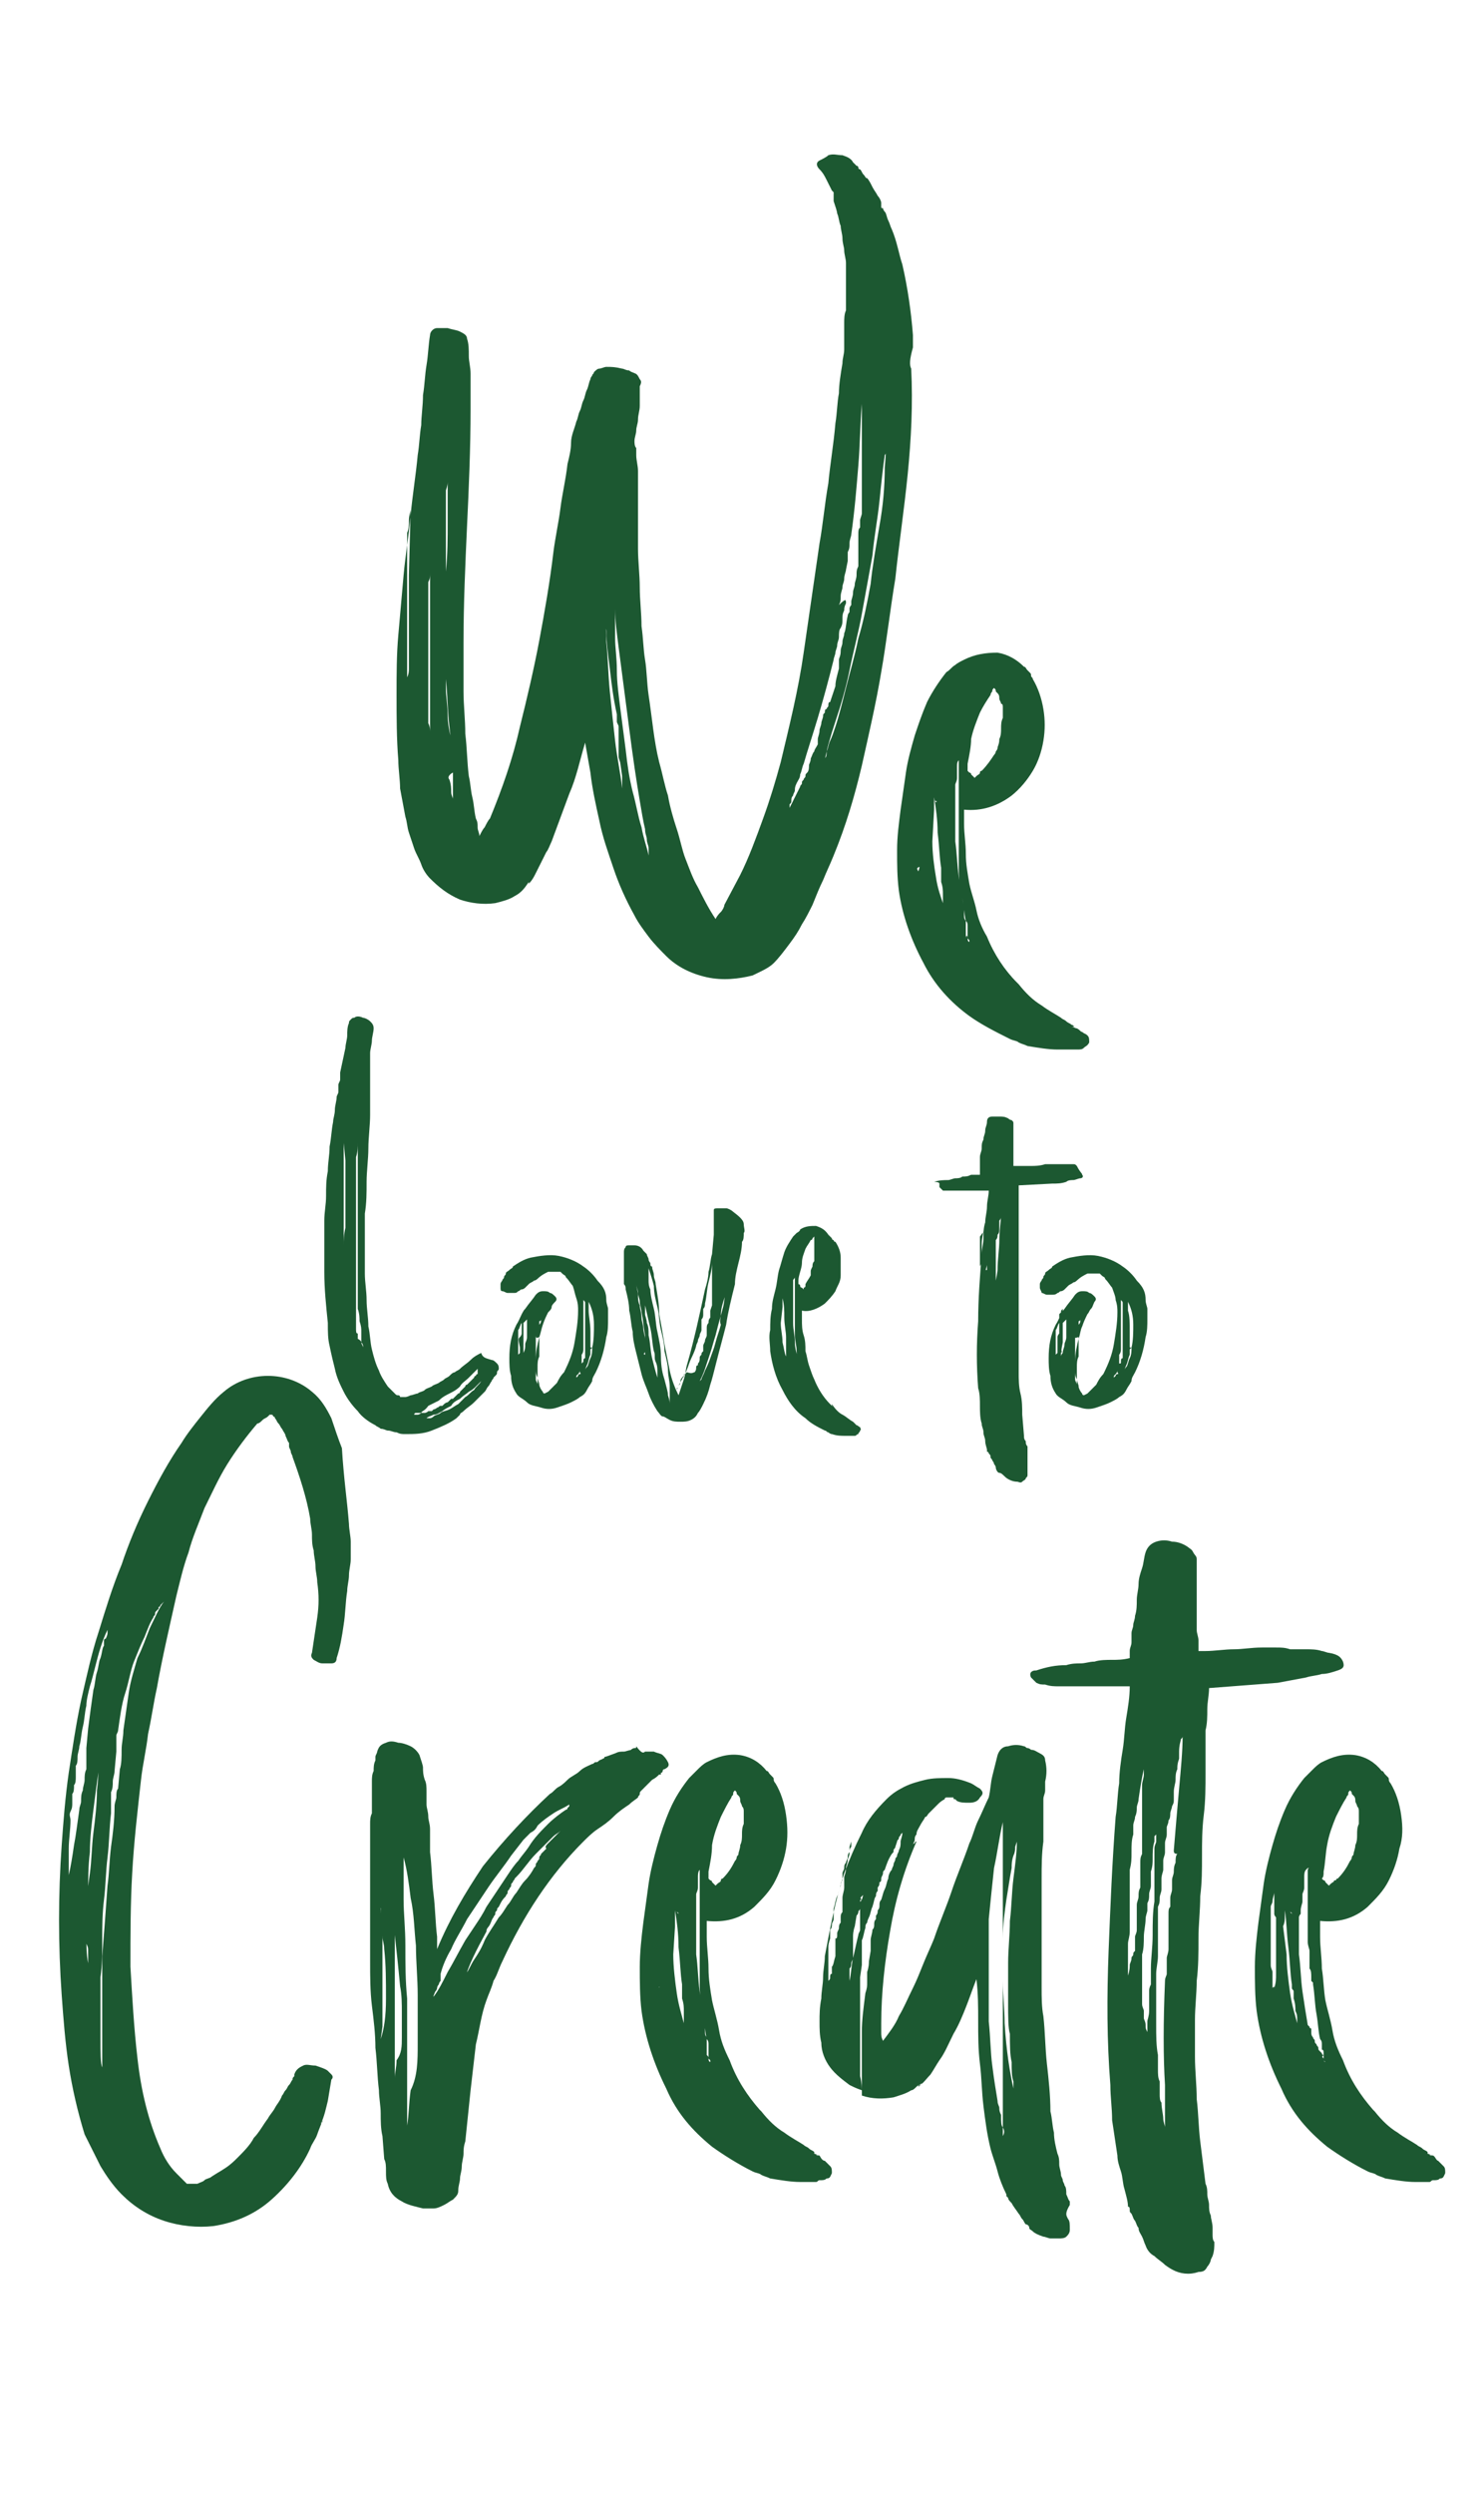 <?xml version="1.0" encoding="utf-8"?>
<!-- Generator: Adobe Illustrator 27.8.1, SVG Export Plug-In . SVG Version: 6.00 Build 0)  -->
<svg version="1.1" id="a" xmlns="http://www.w3.org/2000/svg" xmlns:xlink="http://www.w3.org/1999/xlink" x="0px" y="0px"
	 viewBox="0 0 84.2 141.4" style="enable-background:new 0 0 84.2 141.4;" xml:space="preserve">
<style type="text/css">
	.st0{fill:#1C5831;}
</style>
<g>
	<path class="st0" d="M19.8,86.4c0,0.3,0.1,0.7,0.1,1c0,0.3,0,0.7,0,1c0,0.3-0.1,0.6-0.1,0.9c0,0.3-0.1,0.6-0.1,0.9
		c-0.1,0.6-0.1,1.3-0.2,1.9c-0.1,0.7-0.2,1.3-0.4,1.9c0,0.2-0.1,0.3-0.3,0.3s-0.3,0-0.5,0c-0.2,0-0.3-0.1-0.5-0.2
		c-0.1-0.1-0.2-0.2-0.1-0.4c0.1-0.7,0.2-1.3,0.3-2c0.1-0.7,0.1-1.3,0-2c0-0.3-0.1-0.6-0.1-0.9c0-0.3-0.1-0.6-0.1-0.9
		c-0.1-0.3-0.1-0.6-0.1-0.9c0-0.3-0.1-0.6-0.1-0.9c-0.2-1.2-0.6-2.4-1-3.5c0-0.1-0.1-0.2-0.1-0.3c0-0.1-0.1-0.2-0.1-0.3
		c0,0,0-0.1,0-0.1c0,0,0,0,0-0.1v0c-0.1-0.1-0.1-0.2-0.2-0.4c0-0.1-0.1-0.2-0.2-0.4c-0.1-0.1-0.1-0.2-0.2-0.3s-0.1-0.2-0.2-0.3
		c0-0.1-0.1-0.1-0.1-0.1c0,0,0-0.1-0.1-0.1h-0.1c-0.1,0.1-0.1,0.1-0.1,0.1c-0.1,0.1-0.2,0.1-0.3,0.2c-0.1,0.1-0.2,0.2-0.3,0.2
		c-0.6,0.7-1.2,1.5-1.7,2.3c-0.5,0.8-0.9,1.7-1.3,2.5c-0.3,0.8-0.7,1.7-0.9,2.5c-0.3,0.8-0.5,1.7-0.7,2.5c-0.4,1.8-0.8,3.5-1.1,5.2
		c-0.2,0.9-0.3,1.7-0.5,2.6c-0.1,0.9-0.3,1.7-0.4,2.6c-0.2,1.8-0.4,3.5-0.5,5.3c-0.1,1.7-0.1,3.5-0.1,5.3c0.1,1.7,0.2,3.5,0.4,5.2
		c0.2,1.8,0.6,3.5,1.3,5.1c0.2,0.5,0.5,1,0.9,1.4l0.2,0.2c0,0,0.1,0.1,0.2,0.2c0,0,0.1,0.1,0.1,0.1c0,0,0,0,0.1,0.1h0.2
		c0.1,0,0.1,0,0.2,0c0.1,0,0.1,0,0.2,0c0.2-0.1,0.3-0.1,0.4-0.2c0.1-0.1,0.3-0.1,0.4-0.2c0.3-0.2,0.5-0.3,0.8-0.5
		c0.3-0.2,0.5-0.4,0.7-0.6c0.3-0.3,0.7-0.7,0.9-1.1c0.3-0.3,0.5-0.7,0.8-1.1c0.1-0.2,0.3-0.4,0.4-0.6c0.1-0.2,0.3-0.4,0.4-0.7
		c0.1-0.1,0.1-0.2,0.2-0.3c0.1-0.1,0.1-0.2,0.2-0.3c0.1-0.1,0.1-0.2,0.2-0.3c0-0.1,0-0.1,0.1-0.2c0,0,0,0,0-0.1
		c0.1-0.3,0.3-0.4,0.5-0.5c0.2-0.1,0.4,0,0.7,0c0.3,0.1,0.6,0.2,0.7,0.3c0.1,0.1,0.1,0.1,0.2,0.2c0.1,0.1,0.1,0.2,0,0.3l-0.1,0.6
		l-0.1,0.6c-0.1,0.4-0.2,0.9-0.4,1.3c0.1-0.1,0.1-0.1,0.1-0.2c-0.1,0.3-0.2,0.5-0.3,0.8c-0.1,0.3-0.3,0.5-0.4,0.8
		c-0.5,1.1-1.3,2.1-2.2,2.9c-0.9,0.8-2,1.3-3.3,1.5c-0.9,0.1-1.9,0-2.8-0.3c-0.9-0.3-1.7-0.8-2.4-1.5c-0.5-0.5-0.9-1.1-1.2-1.6
		c-0.3-0.6-0.6-1.2-0.9-1.8c-0.4-1.3-0.7-2.6-0.9-3.9c-0.2-1.3-0.3-2.6-0.4-4c-0.2-2.8-0.2-5.7,0-8.5c0.1-1.4,0.2-2.7,0.4-4.1
		c0.2-1.3,0.4-2.7,0.7-4.1c0.3-1.3,0.6-2.7,1-3.9c0.4-1.3,0.8-2.6,1.3-3.8c0.4-1.2,0.9-2.4,1.5-3.6s1.2-2.3,1.9-3.3
		c0.3-0.5,0.7-1,1.1-1.5c0.4-0.5,0.8-1,1.3-1.4c0.7-0.6,1.6-0.9,2.5-0.9s1.8,0.3,2.5,0.9c0.5,0.4,0.8,0.9,1.1,1.5
		c0.2,0.6,0.4,1.2,0.6,1.7C19.5,83.8,19.7,85.1,19.8,86.4L19.8,86.4z M4.5,102.6c0-0.2,0.1-0.3,0.1-0.5c0-0.2,0-0.4,0.1-0.6
		c0-0.2,0.1-0.4,0.1-0.6c0-0.2,0-0.4,0.1-0.6c0-0.2,0-0.4,0-0.6c0-0.2,0-0.4,0-0.6L5,98c0.1-0.8,0.2-1.5,0.3-2.2
		c0.1-0.3,0.1-0.7,0.2-1c0.1-0.3,0.1-0.6,0.2-0.8c0.1-0.3,0.1-0.6,0.2-0.7c0-0.1,0-0.1,0-0.1c0,0,0-0.1,0-0.1c0-0.1,0-0.1,0-0.1
		s0-0.1,0.1-0.1c0.1-0.2,0.1-0.3,0.1-0.3s0-0.1,0-0.1v-0.1c-0.3,0.6-0.5,1.3-0.7,2.1c-0.1,0.4-0.2,0.8-0.3,1.1
		c-0.1,0.4-0.2,0.8-0.2,1.1c-0.1,0.4-0.1,0.8-0.2,1.2c-0.1,0.4-0.1,0.8-0.2,1.1c0,0.2-0.1,0.4-0.1,0.6c0,0.2,0,0.4-0.1,0.5
		c0,0.2,0,0.4,0,0.6c0,0.2,0,0.4-0.1,0.5c0,0.2,0,0.4-0.1,0.5c0,0.2,0,0.3,0,0.5c0,0.2,0,0.3-0.1,0.5s0,0.3,0,0.5
		c0,0.5-0.1,1.1-0.1,1.6c0,0.2,0,0.4,0,0.6v0.5c0,0.1,0,0.2,0,0.3v0.1c0.1-0.4,0.2-1,0.3-1.7C4.3,104.1,4.4,103.3,4.5,102.6
		L4.5,102.6z M4.8,109.8c0-0.4,0.1-1,0.1-1.6c0-0.6,0.1-1.3,0.2-2c0.1-0.7,0.1-1.5,0.2-2.3c0.1-0.8,0.2-1.6,0.2-2.4
		c0.1-0.8,0.1-1.6,0.2-2.4c0.1-0.8,0.1-1.5,0.2-2.2C6,97,6,97.2,6,97.4c0,0.2-0.1,0.3-0.1,0.5c0,0.2-0.1,0.4-0.1,0.7
		c-0.1,0.5-0.1,1.2-0.2,1.8s-0.2,1.4-0.3,2.2c-0.1,0.8-0.2,1.6-0.2,2.4c-0.1,0.8-0.1,1.6-0.1,2.4c0,0.8-0.1,1.5-0.1,2.2
		c0,0.7,0,1.2,0.1,1.7V111c0-0.1,0-0.3,0-0.5S4.8,110.1,4.8,109.8L4.8,109.8z M8.5,92.3c0.3-0.6,0.5-1.1,0.8-1.5l-0.1,0.1
		c0,0-0.1,0.1-0.1,0.1c0,0,0,0.1-0.1,0.1l0,0.1c-0.1,0.1-0.1,0.1-0.1,0.1c-0.1,0.1-0.1,0.1-0.1,0.2c0,0.1-0.1,0.1-0.1,0.2
		c-0.2,0.3-0.3,0.6-0.5,1.1c-0.2,0.4-0.4,0.9-0.6,1.4c-0.2,0.5-0.3,1.2-0.5,1.8s-0.3,1.4-0.4,2.1c0,0.1-0.1,0.2-0.1,0.3s0,0.2,0,0.3
		c0,0.1,0,0.2,0,0.3s0,0.2,0,0.3l-0.1,1.1c0,0.2-0.1,0.4-0.1,0.6c0,0.2,0,0.4-0.1,0.6c0,0.1,0,0.2,0,0.3s0,0.2,0,0.3
		c0,0.3,0,0.5,0,0.6c-0.1,0.8-0.1,1.7-0.2,2.5c-0.1,0.8-0.1,1.6-0.2,2.4c-0.1,0.8-0.1,1.6-0.1,2.3c0,0.7,0,1.4-0.1,2.1
		c0,1.3,0,2.5,0,3.4s0,1.5,0.1,1.7v-0.2c0-0.1,0-0.1,0-0.2c0-0.1,0-0.2,0-0.4v-0.5c0-0.1,0-0.3,0-0.5V115c0-0.3,0-0.5,0-0.7
		c0-0.3,0-0.5,0-0.8s0-0.5,0-0.8c0-0.3,0-0.6,0-0.9c0-0.3,0-0.6,0-0.9c0.1-1.2,0.2-2.6,0.3-4c0.1-0.7,0.1-1.4,0.2-2.2
		c0.1-0.7,0.2-1.5,0.2-2.3c0-0.2,0.1-0.4,0.1-0.5c0-0.2,0-0.4,0.1-0.5l0.1-1.1c0.1-0.3,0.1-0.7,0.1-1.1c0-0.4,0.1-0.7,0.1-1.1
		c0.1-0.7,0.2-1.4,0.3-2.1c0.1-0.7,0.3-1.3,0.5-2C8.1,93.4,8.3,92.8,8.5,92.3L8.5,92.3z"/>
	<path class="st0" d="M36.6,99.3c0.1,0,0.3,0,0.5,0c0.2,0.1,0.4,0.1,0.5,0.2c0.1,0.1,0.2,0.2,0.3,0.4s0,0.3-0.2,0.4
		c-0.1,0-0.1,0.1-0.1,0.1c0,0,0,0.1-0.1,0.1c0,0,0,0.1,0,0.1c0,0-0.1,0-0.1,0c-0.1,0.1-0.2,0.2-0.4,0.3c-0.1,0.1-0.2,0.2-0.3,0.3
		c-0.1,0.1-0.2,0.2-0.3,0.3c-0.1,0.1-0.1,0.1-0.1,0.2c0,0.1-0.1,0.1-0.1,0.2c-0.1,0.1-0.3,0.2-0.5,0.4c-0.3,0.2-0.6,0.4-0.9,0.7
		c-0.3,0.3-0.6,0.5-0.9,0.7c-0.3,0.2-0.6,0.5-0.8,0.7c-1.9,1.9-3.4,4.2-4.6,6.8c-0.2,0.4-0.3,0.8-0.5,1.1c-0.1,0.4-0.3,0.8-0.4,1.1
		c-0.3,0.8-0.4,1.7-0.6,2.5c-0.1,0.9-0.2,1.7-0.3,2.6l-0.3,2.9c-0.1,0.3-0.1,0.5-0.1,0.7s-0.1,0.5-0.1,0.7c0,0.3-0.1,0.5-0.1,0.7
		c0,0.2-0.1,0.4-0.1,0.7c0,0.2-0.1,0.3-0.3,0.5c-0.2,0.1-0.3,0.2-0.5,0.3c-0.2,0.1-0.4,0.2-0.6,0.2c-0.2,0-0.4,0-0.6,0
		c-0.4-0.1-0.9-0.2-1.2-0.4c-0.4-0.2-0.7-0.5-0.8-1c-0.1-0.2-0.1-0.4-0.1-0.7s0-0.5-0.1-0.7l-0.1-1.3c-0.1-0.4-0.1-0.9-0.1-1.3
		c0-0.4-0.1-0.9-0.1-1.3c-0.1-0.8-0.1-1.6-0.2-2.4c0-0.8-0.1-1.6-0.2-2.4c-0.1-0.8-0.1-1.7-0.1-2.5c0-0.8,0-1.7,0-2.5v-2.4
		c0-0.8,0-1.6,0-2.3c0-0.2,0-0.4,0-0.6s0-0.4,0.1-0.6c0-0.2,0-0.4,0-0.6v-0.6c0-0.2,0-0.4,0-0.6c0-0.2,0-0.4,0.1-0.6
		c0-0.2,0-0.4,0.1-0.6c0-0.1,0-0.1,0-0.2c0-0.1,0.1-0.2,0.1-0.3c0.1-0.3,0.2-0.4,0.5-0.5c0.2-0.1,0.4-0.1,0.7,0
		c0.2,0,0.5,0.1,0.7,0.2c0.2,0.1,0.4,0.3,0.5,0.5c0.1,0.3,0.2,0.6,0.2,0.7c0,0.2,0,0.4,0.1,0.7c0.1,0.2,0.1,0.4,0.1,0.7s0,0.4,0,0.7
		c0,0.2,0.1,0.4,0.1,0.7c0,0.2,0.1,0.4,0.1,0.7c0,0.2,0,0.4,0,0.6s0,0.4,0,0.7c0.1,0.8,0.1,1.6,0.2,2.4c0.1,0.8,0.1,1.6,0.2,2.4
		c0,0.1,0,0.2,0,0.3c0,0.1,0,0.2,0,0.4c0.7-1.7,1.6-3.2,2.6-4.7c1.2-1.5,2.5-2.9,3.8-4.1c0.2-0.1,0.3-0.3,0.5-0.4
		c0.2-0.1,0.4-0.3,0.5-0.4c0.2-0.2,0.5-0.3,0.7-0.5c0.2-0.2,0.5-0.3,0.7-0.4c0.1,0,0.1-0.1,0.2-0.1s0.1,0,0.2-0.1
		c0.2-0.1,0.3-0.1,0.3-0.1s0,0-0.1,0.1h-0.1c0,0,0.1-0.1,0.1-0.1s0.1,0,0.1-0.1c0.1,0,0.3-0.1,0.6-0.2c0.2-0.1,0.3-0.1,0.5-0.1
		c0.1,0,0.3-0.1,0.5-0.1c-0.2,0.1-0.2,0.1-0.1,0s0.2-0.1,0.2-0.1c0.1,0,0.1,0,0.1-0.1C36.4,99.4,36.5,99.4,36.6,99.3L36.6,99.3z
		 M21.6,115.6c0.2-0.6,0.3-1.3,0.3-2.3s0-1.9-0.1-2.8c0-0.3-0.1-0.5-0.1-0.7c0-0.2-0.1-0.4-0.1-0.6c0-0.1,0-0.2,0-0.3
		c0-0.1,0-0.2,0-0.2c0-0.1,0-0.2,0-0.3s0-0.2,0-0.2c-0.1-0.3-0.1-0.5-0.1-0.7c0-0.1,0-0.2,0-0.3c0,0.4,0.1,0.8,0.1,1.3
		c0,0.4,0.1,0.9,0.1,1.4c0,0.5,0,0.9,0,1.4s0,0.9,0,1.4c0,0.2,0,0.4,0,0.6v1.1c0,0.2,0,0.3,0,0.5L21.6,115.6L21.6,115.6z
		 M22.8,115.5c0-0.4,0-0.9,0-1.4c0-0.5,0-1-0.1-1.5c-0.1-1.1-0.2-2-0.3-2.9v2.3c0,0.4,0,0.9,0,1.4v3c0,0.1,0,0.2,0,0.3s0,0.2,0,0.3
		v0.6c0,0.2,0,0.4,0,0.6c0,0.2,0,0.3,0,0.5v-0.2c0-0.1,0-0.3,0-0.7c0-0.3,0.1-0.6,0.1-1C22.8,116.4,22.8,116,22.8,115.5L22.8,115.5z
		 M23.7,115.9c0-0.9,0-1.9,0-2.8s-0.1-1.9-0.1-2.8c-0.1-0.9-0.1-1.8-0.3-2.7c-0.1-0.8-0.2-1.6-0.4-2.3v0.2c0,0.1,0,0.1,0,0.2
		s0,0.2,0,0.3c0,0.1,0,0.2,0,0.3v0.4c0,0.2,0,0.3,0,0.5s0,0.3,0,0.5c0,0.8,0.1,1.6,0.1,2.6s0,2,0.1,3c0,1,0,2,0,3s0,1.9,0,2.8
		c0,0.4,0,0.8,0,1.1v1c0,0.3,0,0.5,0,0.7v0.4c0,0,0-0.1,0-0.1c0-0.1,0-0.3,0-0.4c0-0.1,0-0.1,0-0.2c0-0.1,0-0.2,0-0.3
		c0-0.1,0-0.3,0-0.4c0-0.1,0-0.3,0-0.4c0.1-0.6,0.1-1.3,0.2-2C23.7,117.7,23.7,116.8,23.7,115.9L23.7,115.9z M32.3,102.3
		c-0.3,0.2-0.6,0.3-0.9,0.5c-0.3,0.2-0.6,0.4-0.9,0.7c-0.1,0.2-0.2,0.3-0.4,0.4l-0.4,0.4l-0.7,0.9c-0.4,0.6-0.9,1.2-1.3,1.8
		c-0.4,0.6-0.8,1.2-1.2,1.8c-0.3,0.6-0.7,1.2-0.9,1.7c-0.3,0.5-0.5,1-0.6,1.4c0,0,0,0.1,0,0.1s0,0,0,0.1c0,0,0,0.1,0,0.1
		c0,0,0,0,0,0.1c-0.1,0.1-0.1,0.2-0.1,0.2c-0.1,0.1-0.1,0.2-0.1,0.2s0,0.1-0.1,0.2c-0.1,0.2-0.1,0.3-0.1,0.2c0,0,0,0.1,0,0.1
		c0.3-0.4,0.5-0.8,0.8-1.4c0.3-0.5,0.6-1.1,1-1.8c0.2-0.3,0.4-0.6,0.6-0.9c0.2-0.3,0.4-0.6,0.6-1c0.2-0.3,0.4-0.6,0.6-0.9
		c0.2-0.3,0.4-0.6,0.6-0.9c0.2-0.3,0.4-0.6,0.6-0.8c0.2-0.3,0.4-0.5,0.6-0.8c0.3-0.5,0.7-0.9,1.1-1.3c0.3-0.3,0.7-0.6,1-0.8
		c0,0,0.1,0,0.1-0.1c0,0,0.1-0.1,0.1-0.1L32.3,102.3L32.3,102.3z M31.1,104.5c0.2-0.2,0.4-0.4,0.6-0.6c0.2-0.2,0.4-0.4,0.6-0.5
		l0,0.1c0,0-0.1,0.1-0.2,0.1c-0.1,0.1-0.2,0.1-0.3,0.2c-0.1,0.1-0.3,0.2-0.4,0.3c-0.2,0.2-0.3,0.3-0.5,0.5c-0.2,0.2-0.3,0.3-0.5,0.5
		c-0.4,0.4-0.7,0.9-1.1,1.3l-0.1,0.1c0,0.1-0.1,0.1-0.1,0.2c-0.1,0.1-0.1,0.1-0.1,0.2c0,0.1-0.1,0.1-0.1,0.2
		c-0.1,0.1-0.1,0.1-0.1,0.2c0,0.1-0.1,0.1-0.1,0.2c-0.1,0.1-0.2,0.2-0.3,0.4l-0.1,0.2c-0.1,0.1-0.1,0.1-0.1,0.2
		c-0.1,0.1-0.1,0.1-0.1,0.2c0,0.1-0.1,0.1-0.1,0.2c-0.1,0.1-0.1,0.2-0.2,0.4s-0.2,0.2-0.2,0.4c-0.6,1.1-1,1.9-1.2,2.6V112l0.1-0.2
		c0.1-0.1,0.2-0.4,0.4-0.7c0.2-0.3,0.4-0.6,0.6-1.1c0.2-0.4,0.5-0.8,0.8-1.3c0.2-0.2,0.3-0.4,0.5-0.7c0.2-0.2,0.3-0.5,0.5-0.7
		c0.2-0.3,0.3-0.5,0.5-0.7s0.4-0.5,0.5-0.7c0.1-0.1,0.1-0.1,0.1-0.2c0-0.1,0.1-0.1,0.1-0.2c0.1-0.1,0.1-0.1,0.1-0.2s0.1-0.1,0.1-0.2
		c0.1-0.1,0.2-0.2,0.3-0.3C30.9,104.7,31,104.6,31.1,104.5L31.1,104.5z"/>
	<path class="st0" d="M46.8,122.5c0.1,0.1,0.2,0.2,0.3,0.3c0.1,0.1,0.1,0.2,0.1,0.4c-0.1,0.2-0.1,0.3-0.3,0.3
		c-0.1,0.1-0.2,0.1-0.4,0.1c-0.1,0-0.1,0.1-0.2,0.1c0,0-0.1,0-0.1,0c0,0-0.1,0-0.1,0h0h-0.7c-0.5,0-1.1-0.1-1.7-0.2
		c-0.2-0.1-0.3-0.1-0.5-0.2c-0.1-0.1-0.3-0.1-0.5-0.2c-0.8-0.4-1.6-0.9-2.3-1.4c-1.1-0.9-2-1.9-2.6-3.3c-0.7-1.4-1.2-2.9-1.4-4.4
		c-0.1-0.8-0.1-1.7-0.1-2.5c0-0.8,0.1-1.7,0.2-2.5c0.1-0.7,0.2-1.5,0.3-2.2c0.1-0.7,0.3-1.5,0.5-2.2c0.2-0.7,0.4-1.3,0.7-2
		c0.3-0.7,0.7-1.3,1.1-1.8l0.5-0.5c0.1-0.1,0.3-0.3,0.5-0.4c0.6-0.3,1.2-0.5,1.9-0.4c0.6,0.1,1.1,0.4,1.5,0.9c0,0,0-0.1,0-0.1
		s0,0,0,0.1c0.1,0,0.1,0.1,0.2,0.2l0.1,0.1c0.1,0.1,0.1,0.1,0.1,0.2s0.1,0.2,0.1,0.2c0.3,0.5,0.5,1.1,0.6,1.8s0.1,1.3,0,1.9
		c-0.1,0.6-0.3,1.2-0.6,1.8c-0.3,0.6-0.7,1-1.2,1.5c-0.8,0.7-1.7,0.9-2.7,0.8v0.9c0,0.6,0.1,1.2,0.1,1.8c0,0.6,0.1,1.2,0.2,1.8
		c0.1,0.5,0.3,1.1,0.4,1.7c0.1,0.6,0.3,1.1,0.6,1.7c0.4,1.1,1,2,1.7,2.8c0.1,0.1,0.1,0.1,0.2,0.2c0.1,0.1,0.1,0.1,0.2,0.2
		c-0.1-0.1-0.2-0.2-0.3-0.3c0.4,0.5,0.8,0.9,1.3,1.2c0.4,0.3,0.8,0.5,1.1,0.7c0.1,0.1,0.2,0.1,0.3,0.2c0.1,0.1,0.2,0.1,0.3,0.2
		l0,0.1c0.1,0,0.1,0.1,0.2,0.1c0.1,0,0,0-0.2-0.1c0.1,0,0.2,0.1,0.3,0.1C46.6,122.4,46.7,122.5,46.8,122.5L46.8,122.5z M37.4,112.7
		c0.1-0.3,0.1-0.5,0.1-0.8s0-0.6,0-1v-0.5c0-0.1,0-0.2,0-0.3s0-0.2,0-0.3v-1.1c0,0,0-0.1,0-0.2v-1.6c0-0.1,0-0.2,0-0.3s0-0.2,0-0.2
		v-0.2c0,0.1,0,0.2,0,0.3s0,0.2,0,0.3c0,0.1,0,0.1,0,0.2s0,0.2,0,0.3c0,0.1,0,0.3,0,0.5c0,0.1,0,0.2,0,0.3v0.2c0,0.1,0,0.1,0,0.1
		s0,0.1,0,0.1v1.9c0,0.2,0,0.3,0,0.5c0,0.2,0,0.3,0,0.5c0,0.2,0.1,0.3,0.1,0.4c0,0.1,0,0.2,0,0.3c0,0.1,0,0.2,0,0.3
		c0,0.1,0,0.2,0,0.2c0,0,0,0.1,0,0.1C37.4,112.6,37.4,112.6,37.4,112.7L37.4,112.7L37.4,112.7z M38.2,110.8c0,0.7,0.1,1.5,0.2,2.2
		c0.1,0.7,0.3,1.3,0.4,1.7v-0.1c0-0.1,0-0.1,0-0.1c0-0.2,0-0.3,0-0.5c0-0.2,0-0.4-0.1-0.7v-0.4c0-0.1,0-0.1,0-0.2v-0.2
		c-0.1-0.6-0.1-1.3-0.2-2.1c0-0.8-0.1-1.5-0.2-2.1v0.1c0,0,0,0.1,0,0.1c0,0,0,0.1,0,0.1c0,0.2,0,0.4,0,0.6L38.2,110.8L38.2,110.8z
		 M38.4,108.4C38.4,108.4,38.5,108.4,38.4,108.4c0.1,0.1,0.1,0.1,0.1,0.1C38.5,108.5,38.5,108.4,38.4,108.4
		C38.3,108.3,38.3,108.3,38.4,108.4z M40.2,116.7c0,0.2,0.1,0.2,0.1,0.2c0,0,0-0.1,0-0.1S40.3,116.8,40.2,116.7
		C40.2,116.8,40.2,116.7,40.2,116.7c0-0.2,0-0.2,0-0.3c0-0.1,0-0.2,0-0.2c0-0.1,0-0.2,0-0.3s0-0.2-0.1-0.3c-0.1-0.4-0.1-0.8-0.2-1.4
		c-0.1-0.5-0.2-1.1-0.2-1.7v-0.1l0-0.1v-0.2c0-0.2,0-0.4,0-0.5v-1c0-0.1,0-0.3,0-0.5v-1.5c0-0.3,0-0.6,0-0.9c0-0.3,0-0.6,0-0.9v-0.7
		c0-0.1,0-0.2,0-0.2v-0.1v0.1h0l0,0.1c-0.1,0.1-0.1,0.3-0.1,0.4c0,0.1,0,0.1,0,0.1s0,0.1,0,0.1s0,0.1,0,0.2c0,0.1,0,0.1,0,0.2
		c0,0.2-0.1,0.3-0.1,0.4c0,0.1,0,0.3,0,0.4c0,0.1,0,0.3,0,0.5v0.2c0,0,0,0.1,0,0.2v2.1c0.1,0.7,0.1,1.4,0.2,2.1
		c0.1,0.7,0.2,1.3,0.3,1.9c0,0,0,0.1,0,0.1s0,0.1,0,0.1c0,0.1,0,0.2,0,0.2c0,0.1,0,0.2,0.1,0.3c0,0.1,0,0.1,0,0.2s0,0.1,0,0.2
		c0,0.1,0,0.1,0,0.2s0,0.1,0,0.2c0,0,0,0.1,0,0.1s0,0.1,0,0.1C40.2,116.6,40.2,116.6,40.2,116.7C40.2,116.7,40.2,116.7,40.2,116.7
		L40.2,116.7z M40.2,106.1c0,0.2,0,0.3,0,0.4c0.1,0.1,0.1,0.1,0.1,0.1c0,0,0.1,0,0.1,0.1c0.1,0.1,0.1,0.1,0.1,0.1s0.1,0.1,0.1,0.1
		l0.1-0.1c0.1-0.1,0.2-0.1,0.2-0.2h0c0,0,0-0.1,0.1-0.1c0.3-0.3,0.5-0.6,0.7-1c0.1-0.1,0.1-0.2,0.1-0.2c0,0.1,0,0.1,0,0
		c0-0.1,0.1-0.1,0.1-0.2c0-0.1,0.1-0.3,0.1-0.5c0.1-0.2,0.1-0.4,0.1-0.6s0-0.4,0.1-0.6v-0.2c0-0.1,0-0.1,0-0.1s0-0.1,0-0.1
		c0-0.1,0-0.2,0-0.3s0-0.2-0.1-0.3c0-0.1-0.1-0.2-0.1-0.3c0-0.1,0-0.2-0.1-0.3c0,0-0.1-0.1-0.1-0.1c0-0.1,0-0.1,0,0
		c0-0.1,0-0.1-0.1-0.2c-0.1,0.1-0.1,0.1-0.1,0.2c0,0.1-0.1,0.1-0.1,0.2c-0.2,0.3-0.4,0.7-0.6,1.1c-0.2,0.5-0.4,1-0.5,1.6
		C40.4,105.1,40.3,105.6,40.2,106.1L40.2,106.1z"/>
	<path class="st0" d="M60.6,125.8c0.1,0.1,0.1,0.3,0.1,0.6c0,0.2-0.1,0.3-0.2,0.4c-0.1,0.1-0.3,0.1-0.4,0.1c-0.2,0-0.3,0-0.5,0
		c-0.1,0-0.3-0.1-0.4-0.1c-0.3-0.1-0.5-0.2-0.6-0.3c-0.1-0.1-0.2-0.1-0.2-0.2s-0.1-0.2-0.2-0.2c-0.1-0.1-0.1-0.2-0.2-0.3
		c-0.1-0.1-0.1-0.2-0.2-0.3c-0.2-0.3-0.3-0.4-0.4-0.6c-0.1-0.1-0.2-0.2-0.2-0.3c-0.1-0.1-0.1-0.1-0.1-0.1s0-0.1,0-0.1
		c-0.2-0.4-0.4-0.9-0.5-1.3c-0.1-0.4-0.3-0.9-0.4-1.3c-0.2-0.8-0.3-1.6-0.4-2.4c-0.1-0.8-0.1-1.6-0.2-2.4c-0.1-0.8-0.1-1.6-0.1-2.4
		c0-0.8,0-1.6-0.1-2.4c-0.2,0.5-0.4,1.1-0.6,1.6c-0.2,0.5-0.4,1-0.7,1.5c-0.3,0.6-0.5,1.1-0.8,1.5c-0.2,0.3-0.3,0.5-0.5,0.8
		c-0.2,0.2-0.4,0.5-0.7,0.7c0-0.1,0.1-0.1,0.1-0.1c0,0,0.1,0,0.1-0.1c-0.1,0.1-0.2,0.1-0.3,0.2c-0.1,0.1-0.2,0.2-0.3,0.2
		c-0.3,0.2-0.7,0.3-1,0.4c-0.6,0.1-1.2,0.1-1.8-0.1c0-0.1,0-0.1,0-0.2c0-0.1,0-0.1,0-0.2V117c0-0.5,0-1.2,0-1.8
		c0-0.7,0.1-1.4,0.2-2.2c0.1-0.3,0.1-0.4,0.1-0.6c0-0.1,0-0.2,0-0.3c0-0.1,0-0.2,0-0.3c0.1-0.3,0.1-0.5,0.1-0.6l0.1-0.6
		c0-0.2,0-0.3,0-0.3l0-0.3c0-0.2,0.1-0.4,0.1-0.6c0.1-0.1,0.1-0.2,0.1-0.3c0-0.1,0-0.2,0.1-0.3c0-0.1,0-0.1,0-0.1s0-0.1,0-0.1
		c0.1-0.1,0.1-0.2,0.1-0.3c0.1-0.1,0.1-0.2,0.1-0.3s0-0.2,0.1-0.3c0.1-0.3,0.1-0.4,0.2-0.6c0.1-0.2,0.1-0.4,0.2-0.6
		c0-0.2,0.1-0.4,0.2-0.5c0-0.1,0.1-0.2,0.1-0.3c0-0.1,0.1-0.2,0.1-0.3c0-0.1,0.1-0.1,0.1-0.2c0-0.1,0.1-0.2,0.1-0.3
		c0.1-0.2,0.1-0.3,0.1-0.5c0-0.1,0.1-0.3,0.1-0.5c0,0-0.1,0.1-0.1,0.1c0,0.1-0.1,0.1-0.1,0.2c0,0.1-0.1,0.1-0.1,0.2l-0.1,0.3
		c0,0.1-0.1,0.1-0.1,0.2c0,0.1,0,0.1-0.1,0.2c-0.2,0.3-0.3,0.6-0.4,0.9c-0.1,0.1-0.1,0.1-0.1,0.2s-0.1,0.2-0.1,0.3
		c0,0.1,0,0.2-0.1,0.2c0,0.1,0,0.2-0.1,0.3c0,0.1,0,0.1,0,0.1s0,0.1,0,0.1c-0.1,0.1-0.1,0.2-0.1,0.3c-0.1,0.1-0.1,0.3-0.2,0.6
		c-0.1,0.2-0.1,0.4-0.2,0.6c-0.1,0.2-0.1,0.3-0.1,0.3c-0.1,0.1-0.1,0.2-0.1,0.3c-0.1,0.3-0.1,0.5-0.2,0.7v0.1l0,0.2
		c0,0.1,0,0.1,0,0.2s0,0.1,0,0.2c0,0.1,0,0.1,0,0.2c0,0.1,0,0.1,0,0.2c0,0.1,0,0.2,0,0.3l-0.1,0.7c0,0.1,0,0.2,0,0.3s0,0.2,0,0.4
		c0,0,0,0.1,0,0.1c0,0,0,0.1,0,0.1v0.1c0,0.2,0,0.3,0,0.3c0,0.4,0,0.9,0,1.3v2c0,0,0,0.1,0,0.2c0,0.2,0,0.3,0,0.4c0,0.1,0,0.3,0,0.4
		c0.1,0.4,0.1,0.7,0.1,0.8c-0.3-0.1-0.5-0.2-0.7-0.3c-0.4-0.3-0.8-0.6-1.1-1c-0.3-0.4-0.5-0.9-0.5-1.4c-0.1-0.4-0.1-0.8-0.1-1.2
		c0-0.4,0-0.8,0.1-1.3c0-0.4,0.1-0.8,0.1-1.2c0-0.4,0.1-0.8,0.1-1.2c0.3-1.6,0.6-3.2,1.1-4.7c0.3-0.8,0.6-1.5,1-2.3
		c0.3-0.7,0.8-1.3,1.4-1.9c0.3-0.3,0.6-0.5,1-0.7c0.4-0.2,0.8-0.3,1.2-0.4c0.4-0.1,0.9-0.1,1.3-0.1s0.8,0.1,1.3,0.3
		c0.2,0.1,0.3,0.2,0.5,0.3c0.2,0.2,0.2,0.3,0,0.5c-0.1,0.2-0.3,0.3-0.6,0.3c-0.3,0-0.5,0-0.7-0.1c0,0-0.1-0.1-0.1-0.1
		c-0.1,0-0.1,0-0.1-0.1h-0.1h0c-0.1,0-0.1,0-0.1,0s-0.1,0-0.1,0c0,0-0.1,0-0.1,0c0,0,0,0-0.1,0c0.1,0,0.1,0,0.1,0c0,0-0.1,0-0.1,0.1
		c-0.2,0.1-0.3,0.2-0.4,0.3l-0.1,0.1c0,0-0.1,0.1-0.1,0.1c0,0-0.1,0.1-0.1,0.1c-0.1,0.1-0.1,0.1-0.2,0.2s-0.1,0.2-0.2,0.2
		c-0.1,0.2-0.2,0.3-0.3,0.5c-0.1,0.2-0.2,0.3-0.2,0.5c-0.1,0.1-0.1,0.2-0.1,0.3s-0.1,0.2-0.1,0.3c0-0.1,0.1-0.1,0.1-0.1
		s0-0.1,0.1-0.1c-0.7,1.6-1.2,3.3-1.5,5.1c-0.3,1.7-0.5,3.5-0.5,5.2c0,0.2,0,0.4,0,0.5c0,0.2,0,0.3,0.1,0.5c0.3-0.4,0.7-0.9,0.9-1.4
		c0.3-0.5,0.5-1,0.8-1.6c0.2-0.4,0.4-0.9,0.6-1.4c0.2-0.5,0.4-0.9,0.6-1.4c0.3-0.9,0.7-1.8,1-2.7c0.3-0.9,0.7-1.8,1-2.7
		c0.2-0.4,0.3-0.9,0.5-1.3c0.2-0.4,0.4-0.9,0.6-1.3c0.1-0.4,0.1-0.8,0.2-1.2c0.1-0.4,0.2-0.8,0.3-1.2c0.1-0.3,0.3-0.5,0.6-0.5
		c0.3-0.1,0.6-0.1,0.9,0c0.1,0,0.1,0.1,0.2,0.1c0.1,0,0.2,0.1,0.2,0.1c0.2,0,0.3,0.1,0.5,0.2c0.2,0.1,0.3,0.2,0.3,0.4
		c0.1,0.4,0.1,0.8,0,1.2c0,0.2,0,0.3,0,0.5c0,0.2-0.1,0.3-0.1,0.5c0,0.1,0,0.1,0,0.2c0,0.1,0,0.1,0,0.2c0,0.3,0,0.6,0,1v1
		c-0.1,0.7-0.1,1.4-0.1,2.1s0,1.4,0,2.1v-0.3c0,0.5,0,0.9,0,1.4v1.4c0,0.5,0,1.1,0,1.6c0,0.5,0,1.1,0.1,1.6c0.1,0.9,0.1,1.8,0.2,2.7
		s0.2,1.8,0.2,2.7c0.1,0.4,0.1,0.8,0.2,1.2c0,0.4,0.1,0.8,0.2,1.2c0.1,0.2,0.1,0.4,0.1,0.6s0.1,0.4,0.1,0.6c0,0.1,0.1,0.2,0.1,0.3
		c0,0.1,0.1,0.2,0.1,0.3c0.1,0.1,0.1,0.3,0.1,0.5c0.1,0.2,0.1,0.3,0.2,0.4c0,0.1,0,0.1,0,0.1c0,0,0,0.1,0,0.1
		C60.4,125.5,60.5,125.6,60.6,125.8L60.6,125.8z M47.5,109.7C47.5,109.7,47.5,109.7,47.5,109.7c0-0.1,0-0.1,0-0.1
		c0-0.1,0.1-0.2,0.1-0.3c0-0.1,0-0.2,0.1-0.3l0-0.2l0-0.1c0-0.1,0-0.2,0.1-0.3c0-0.1,0-0.1,0-0.2c0-0.1,0-0.1,0-0.2c0,0,0-0.1,0-0.1
		c0,0,0-0.1,0-0.1s0-0.1,0-0.1s0,0,0-0.1c0-0.2,0.1-0.4,0.1-0.6c0,0,0-0.1,0-0.2c0,0,0-0.1,0-0.1c0,0,0,0,0-0.1c0-0.1,0-0.1,0-0.1
		s0-0.1,0-0.1c0.1-0.3,0.1-0.4,0.1-0.5c0-0.1,0.1-0.3,0.1-0.5c0.1-0.2,0.1-0.3,0.1-0.4s0-0.2,0.1-0.3c0,0,0-0.1,0-0.1
		c0,0,0-0.1,0-0.1s0-0.1,0-0.1l-0.1,0.3c0,0,0,0.1,0,0.1s0,0,0,0.1c0,0,0,0.1,0,0.1c-0.1,0.1-0.1,0.2-0.1,0.3c0,0.1-0.1,0.2-0.1,0.3
		c-0.1,0.1-0.1,0.2-0.1,0.3s-0.1,0.2-0.1,0.3c0,0.1,0,0.1,0,0.2s0,0.1,0,0.2c-0.1,0.1-0.1,0.2-0.1,0.3c-0.1,0.2-0.1,0.4-0.2,0.6
		c-0.1,0.2-0.1,0.4-0.2,0.7c0,0.1,0,0.1,0,0.2s0,0.1,0,0.2c0,0.1,0,0.1,0,0.1s0,0.1,0,0.1c0,0.1-0.1,0.2-0.1,0.3
		c0,0.1,0,0.2-0.1,0.3c0,0.1,0,0.1,0,0.1s0,0.1,0,0.1c0,0.1,0,0.2,0,0.3c-0.1,0.3-0.1,0.4-0.1,0.5v0.3c0,0.1,0,0.1,0,0.2
		c0,0.1,0,0.1,0,0.2s0,0.2,0,0.2v0.4c0,0.1,0,0.2,0,0.3c0,0.1,0,0.1,0,0.1c0,0,0,0,0,0.1v0.1c0.1-0.1,0.1-0.1,0.1-0.2s0-0.2,0.1-0.2
		c0-0.1,0-0.1,0-0.1c0,0,0-0.1,0-0.1c0-0.1,0-0.1,0-0.1s0-0.1,0-0.1c0.1-0.1,0.1-0.3,0.2-0.6c0-0.1,0-0.1,0-0.2c0-0.1,0-0.1,0-0.2
		c0-0.1,0-0.1,0-0.1s0-0.1,0-0.1c0-0.1,0-0.1,0-0.2c0-0.1,0-0.1,0-0.2C47.5,109.9,47.5,109.8,47.5,109.7L47.5,109.7z M48.9,107.7
		c0.1-0.3,0.1-0.5,0.1-0.6c0,0,0,0.1,0,0.1s0,0.1,0,0.1c0,0,0,0.1,0,0.1c0,0-0.1,0.1-0.1,0.1C48.8,107.6,48.8,107.6,48.9,107.7
		c-0.1,0-0.1,0-0.1,0.1c0,0,0,0.1,0,0.1s0,0.1,0,0.1s0,0,0,0.1v0.1c0,0.1-0.1,0.1-0.1,0.2c0,0.1-0.1,0.2-0.1,0.2l-0.1,0.6
		c-0.1,0.3-0.1,0.5-0.1,0.6c0,0,0,0.1,0,0.1c0,0,0,0.1,0,0.1c0,0,0,0.1,0,0.1s0,0.1,0,0.1s0,0.1,0,0.1c0,0.1,0,0.1,0,0.2
		s0,0.1,0,0.2c0,0.1,0,0.1,0,0.1v0.2c0,0.1-0.1,0.2-0.1,0.3c0,0.1,0,0.2-0.1,0.3v0.2c0,0.1,0,0.1,0,0.2v0.3c0,0.1,0,0.2,0,0.3v0.3
		c0,0.2,0,0.4,0,0.7v1.1c0,0.1,0,0.1,0,0.2s0,0.2,0,0.2v-0.5c0-0.1,0-0.1,0-0.2c0-0.1,0-0.1,0-0.2s0-0.1,0-0.2c0-0.1,0-0.1,0-0.2
		v-0.2c0,0,0-0.1,0-0.2c0-0.1,0-0.2,0-0.3s0-0.2,0-0.3c0,0,0-0.1,0-0.1c0,0,0,0,0-0.1v-0.1c0-0.1,0-0.1,0-0.1c0,0,0-0.1,0-0.1
		c0.1-0.4,0.1-0.9,0.2-1.3c0.1-0.4,0.2-0.9,0.3-1.3c0-0.1,0.1-0.2,0.1-0.3c0-0.1,0-0.2,0-0.3l0-0.1v-0.1c0,0,0-0.1,0-0.1
		c0,0,0,0,0-0.1c0-0.1,0-0.1,0-0.2c0-0.1,0-0.1,0-0.2c0-0.1,0-0.1,0-0.2s0-0.1,0-0.2c0-0.1,0-0.1,0-0.2
		C48.8,107.9,48.8,107.8,48.9,107.7L48.9,107.7z M56.9,120.6c0,0.1,0,0.1,0,0.2c0,0.1,0,0.1,0,0.2s0,0.1,0,0.1
		C57,120.9,57,120.8,56.9,120.6c0-0.2,0-0.3,0-0.5c0-0.2,0-0.3,0-0.5s0-0.4,0-0.6c0-0.1,0-0.2,0-0.3s0-0.2,0-0.3c0-0.1,0-0.2,0-0.3
		s0-0.2,0-0.3c0-0.1,0-0.2,0-0.4s0-0.2,0-0.3c0-0.1,0-0.1,0-0.2c0-0.1,0-0.1,0-0.2v-0.3c0-0.1,0-0.2,0-0.4s0-0.2,0-0.4
		c0-0.3,0-0.6,0-0.7v-0.7c0-0.2,0-0.4,0-0.7c0-0.2,0-0.3,0-0.4s0-0.2,0-0.4v-2.9c0-0.1,0-0.2,0-0.4s0-0.2,0-0.4v-0.6
		c0-0.2,0-0.4,0-0.7c0-0.1,0-0.2,0-0.3s0-0.2,0-0.3c0-0.3,0-0.4,0-0.6c0-0.1,0-0.2,0-0.3s0-0.2,0-0.3s0-0.2,0-0.3s0-0.2,0-0.2
		c0-0.2,0-0.3,0-0.5c0-0.2,0-0.3,0-0.4c0-0.2,0-0.3,0-0.4c0-0.1,0-0.2,0-0.3c0-0.1,0-0.2,0-0.2s0-0.1,0-0.2v-0.1
		c-0.2,0.8-0.3,1.7-0.5,2.6c-0.1,0.9-0.2,1.9-0.3,2.9c0,0.3,0,0.6,0,0.8v0.7c0,0.1,0,0.3,0,0.4v2.5c0,0.2,0,0.4,0,0.7s0,0.5,0,0.7
		c0.1,0.9,0.1,1.8,0.2,2.5c0.1,0.8,0.2,1.4,0.3,2c0,0.2,0.1,0.3,0.1,0.4c0,0.1,0,0.2,0.1,0.4C56.8,120.3,56.8,120.5,56.9,120.6
		L56.9,120.6z M57.2,113.6c0-0.7,0-1.5,0-2.3s0.1-1.6,0.1-2.4c0.1-0.8,0.1-1.6,0.2-2.4c0.1-0.8,0.2-1.5,0.2-2.2v0.1l-0.1,0.3
		c0,0.1,0,0.3-0.1,0.5c-0.1,0.3-0.1,0.5-0.1,0.7c-0.1,0.5-0.2,1.2-0.3,1.8c-0.1,0.7-0.2,1.4-0.2,2.2c0,0.8,0,1.6,0,2.4
		c0,0.8,0.1,1.6,0.1,2.4c0.1,1.6,0.3,2.8,0.5,3.7c0,0,0-0.1,0-0.1v-0.3c-0.1-0.3-0.1-0.6-0.1-1.1c-0.1-0.4-0.1-1-0.1-1.6
		C57.2,115,57.2,114.3,57.2,113.6L57.2,113.6z"/>
	<path class="st0" d="M76.2,94.2c0.1,0.3,0,0.4-0.3,0.5c-0.3,0.1-0.6,0.2-0.9,0.2c-0.3,0.1-0.6,0.1-0.9,0.2
		c-0.5,0.1-1.1,0.2-1.6,0.3l-3.9,0.3c0,0.4-0.1,0.8-0.1,1.2c0,0.4,0,0.8-0.1,1.2c0,0.8,0,1.6,0,2.4s0,1.6-0.1,2.4s-0.1,1.6-0.1,2.3
		c0,0.8,0,1.5-0.1,2.3c0,0.8-0.1,1.6-0.1,2.4c0,0.8,0,1.6-0.1,2.4c0,0.7-0.1,1.5-0.1,2.2v2.1c0,0.8,0.1,1.6,0.1,2.4
		c0.1,0.8,0.1,1.6,0.2,2.4l0.3,2.4c0.1,0.2,0.1,0.4,0.1,0.6c0,0.2,0.1,0.4,0.1,0.6c0,0.2,0,0.4,0.1,0.6c0,0.2,0.1,0.4,0.1,0.7
		c0,0.2,0,0.3,0,0.4s0,0.3,0.1,0.4c0,0.3,0,0.5-0.1,0.8l-0.1,0.2c0,0.1-0.1,0.3-0.2,0.4c-0.1,0.2-0.2,0.3-0.5,0.3
		c-0.3,0.1-0.5,0.1-0.6,0.1c-0.5,0-0.9-0.2-1.3-0.5c-0.2-0.2-0.4-0.3-0.6-0.5c-0.2-0.1-0.4-0.3-0.5-0.6c-0.1-0.2-0.1-0.3-0.2-0.5
		s-0.2-0.3-0.2-0.5c-0.1-0.1-0.1-0.2-0.2-0.4c-0.1-0.1-0.1-0.2-0.2-0.4c-0.1-0.1-0.1-0.1-0.1-0.2c0-0.1,0-0.2-0.1-0.2
		c0-0.3-0.1-0.6-0.2-1c-0.1-0.3-0.1-0.7-0.2-1s-0.2-0.6-0.2-0.9c-0.1-0.7-0.2-1.3-0.3-2c0-0.7-0.1-1.3-0.1-2c-0.2-2.5-0.2-5-0.1-7.6
		c0.1-2.5,0.2-5,0.4-7.6c0.1-0.6,0.1-1.3,0.2-1.9c0-0.6,0.1-1.3,0.2-1.9c0.1-0.6,0.1-1.2,0.2-1.8c0.1-0.6,0.2-1.2,0.2-1.8
		c-0.3,0-0.5,0-0.8,0s-0.5,0-0.8,0c-0.3,0-0.5,0-0.8,0s-0.5,0-0.8,0h-0.8c-0.3,0-0.5,0-0.8-0.1c-0.2,0-0.3,0-0.5-0.1
		c-0.1-0.1-0.2-0.2-0.3-0.3c-0.1-0.2,0-0.3,0-0.3c0.1-0.1,0.2-0.1,0.3-0.1c0.6-0.2,1.1-0.3,1.7-0.3c0.3-0.1,0.6-0.1,0.8-0.1
		c0.3,0,0.5-0.1,0.8-0.1c0.3-0.1,0.7-0.1,1-0.1c0.3,0,0.6,0,1-0.1c0-0.1,0-0.1,0-0.2c0-0.1,0-0.1,0-0.2c0-0.2,0.1-0.3,0.1-0.5
		c0-0.2,0-0.3,0-0.5c0-0.2,0.1-0.3,0.1-0.5c0-0.1,0.1-0.3,0.1-0.5c0.1-0.3,0.1-0.6,0.1-0.9c0-0.3,0.1-0.6,0.1-0.9s0.1-0.6,0.2-0.9
		c0.1-0.3,0.1-0.6,0.2-0.9c0.1-0.3,0.3-0.5,0.6-0.6c0.3-0.1,0.6-0.1,0.9,0c0.3,0,0.6,0.1,0.9,0.3c0.1,0.1,0.2,0.1,0.3,0.3
		s0.2,0.2,0.2,0.4c0,0.2,0,0.3,0,0.5c0,0.2,0,0.3,0,0.5c0,0.3,0,0.6,0,0.8c0,0.3,0,0.5,0,0.8c0,0.3,0,0.5,0,0.7s0,0.4,0,0.7
		c0,0.2,0.1,0.4,0.1,0.6v0.6c0.1,0,0.1,0,0.2,0c0.1,0,0.1,0,0.2,0c0.5,0,1.1-0.1,1.6-0.1c0.5,0,1-0.1,1.6-0.1c0.3,0,0.5,0,0.8,0
		s0.5,0,0.8,0.1c0.3,0,0.6,0,0.9,0c0.3,0,0.6,0,0.9,0.1c0.1,0,0.3,0.1,0.4,0.1C76,93.8,76.1,94,76.2,94.2L76.2,94.2z M64.9,100.6
		c0-0.1,0-0.1,0-0.1s0-0.1,0-0.1v-0.1c-0.1,0.4-0.2,1-0.3,1.7c0,0.2-0.1,0.3-0.1,0.5c0,0.1,0,0.3-0.1,0.5c0,0.2-0.1,0.3-0.1,0.5
		c0,0.2,0,0.3,0,0.5c-0.1,0.3-0.1,0.6-0.1,1s0,0.6-0.1,1c0,0.1,0,0.1,0,0.2s0,0.2,0,0.3c0,0.1,0,0.1,0,0.2s0,0.2,0,0.2
		c0,0.2,0,0.3,0,0.5c0,0.1,0,0.3,0,0.5s0,0.3,0,0.4c0,0.1,0,0.3,0,0.4v0.8c0,0.3-0.1,0.5-0.1,0.7v1.8c0.1-0.3,0.1-0.5,0.1-0.6
		c0-0.1,0.1-0.2,0.1-0.4c0-0.1,0.1-0.1,0.1-0.2s0-0.1,0.1-0.2c0-0.1,0-0.3,0-0.4c0-0.1,0-0.3,0-0.4c0-0.1,0.1-0.2,0.1-0.4
		c0-0.1,0-0.1,0-0.2c0-0.1,0-0.2,0-0.3c0-0.2,0-0.3,0-0.4v-0.5c0-0.2,0.1-0.3,0.1-0.5s0-0.3,0.1-0.5v-0.5c0-0.1,0-0.1,0-0.2
		c0-0.1,0-0.2,0-0.2v-0.5c0-0.2,0-0.3,0.1-0.5c0-0.2,0-0.3,0-0.5c0-0.1,0-0.3,0-0.5s0-0.3,0-0.4s0-0.3,0-0.4c0-0.1,0-0.3,0-0.4
		c0-0.1,0-0.3,0-0.4c0-0.1,0-0.2,0-0.4s0-0.2,0-0.3c0-0.2,0-0.4,0-0.6S64.9,100.8,64.9,100.6L64.9,100.6z M65.5,104.8
		c0-0.2,0.1-0.3,0.1-0.4v-0.4c0,0-0.1,0.1-0.1,0.1v0.3c-0.1,0.3-0.1,0.6-0.1,1c0,0.2,0,0.4-0.1,0.7c0,0.1,0,0.3,0,0.4
		c0,0.1,0,0.3,0,0.4c0,0.2-0.1,0.3-0.1,0.5s0,0.3-0.1,0.5v0.4c0,0.1-0.1,0.3-0.1,0.5c0,0.3-0.1,0.7-0.1,1c0,0.3,0,0.7-0.1,1v2.8
		c0,0.2,0.1,0.3,0.1,0.4v0.4c0,0.1,0.1,0.2,0.1,0.4s0,0.2,0.1,0.4c0,0.1,0,0.2,0,0.3s0,0.2,0,0.3v-1.2c0-0.1,0.1-0.3,0.1-0.6v-1.1
		c0-0.1,0-0.2,0.1-0.4v-0.9c0-0.6,0.1-1.2,0.1-1.9c0-0.7,0-1.3,0.1-1.9c0-0.2,0-0.3,0-0.5v-0.5c0-0.2,0-0.3,0-0.5c0-0.2,0-0.3,0-0.5
		L65.5,104.8L65.5,104.8z M66.6,104.9c0.1-1.2,0.2-2.4,0.3-3.5s0.2-2.1,0.2-3c0,0.1,0,0.1-0.1,0.2c0,0.1-0.1,0.3-0.1,0.7
		c0,0.1,0,0.1,0,0.2s0,0.2,0,0.2c-0.1,0.3-0.1,0.4-0.1,0.6c-0.1,0.2-0.1,0.4-0.1,0.6c0,0.2-0.1,0.4-0.1,0.7c0,0.1,0,0.2,0,0.4
		s0,0.2-0.1,0.4c0,0.1-0.1,0.3-0.1,0.4s0,0.3-0.1,0.4c0,0.2-0.1,0.3-0.1,0.4c0,0.1,0,0.3,0,0.4c0,0.2-0.1,0.3-0.1,0.5s0,0.3,0,0.5
		c0,0.2-0.1,0.3-0.1,0.5c0,0.1,0,0.3,0,0.5c0,0.1-0.1,0.3-0.1,0.5c0,0.1,0,0.2,0,0.3s0,0.2,0,0.3c0,0.2-0.1,0.3-0.1,0.5
		s0,0.3-0.1,0.5v0.5c0,0.1,0,0.1,0,0.2s0,0.2,0,0.2v0.5c0,0.1,0,0.1,0,0.2s0,0.2,0,0.2v1c0,0.3-0.1,0.7-0.1,1v1c0,0.6,0,1.3,0,1.9
		c0,0.6,0,1.2,0.1,1.7c0,0.3,0,0.5,0,0.8c0,0.3,0,0.5,0.1,0.7c0,0.3,0,0.5,0,0.7s0,0.4,0.1,0.5c0,0.3,0.1,0.7,0.1,0.9
		c0,0.2,0.1,0.4,0.1,0.5v-0.6c0-0.1,0-0.3,0-0.4c0-0.1,0-0.3,0-0.4v-1c-0.1-1.6-0.1-3.5,0-5.9c0-0.2,0.1-0.3,0.1-0.4v-0.9
		c0-0.1,0.1-0.3,0.1-0.5c0-0.2,0-0.3,0-0.5c0-0.1,0-0.3,0-0.5s0-0.3,0-0.5c0-0.1,0-0.3,0-0.5c0-0.2,0-0.3,0.1-0.4v-0.5
		c0-0.2,0.1-0.3,0.1-0.5v-0.5c0-0.2,0.1-0.3,0.1-0.5c0-0.1,0-0.3,0.1-0.5c0-0.2,0-0.4,0.1-0.5C66.6,105.1,66.6,105,66.6,104.9
		L66.6,104.9z"/>
	<path class="st0" d="M81.6,122.5c0.1,0.1,0.2,0.2,0.3,0.3c0.1,0.1,0.1,0.2,0.1,0.4c-0.1,0.2-0.1,0.3-0.3,0.3
		c-0.1,0.1-0.2,0.1-0.4,0.1c-0.1,0-0.1,0.1-0.2,0.1c0,0-0.1,0-0.1,0c0,0-0.1,0-0.1,0H81h-0.7c-0.5,0-1.1-0.1-1.7-0.2
		c-0.2-0.1-0.3-0.1-0.5-0.2c-0.1-0.1-0.3-0.1-0.5-0.2c-0.8-0.4-1.6-0.9-2.3-1.4c-1.1-0.9-2-1.9-2.6-3.3c-0.7-1.4-1.2-2.9-1.4-4.4
		c-0.1-0.8-0.1-1.7-0.1-2.5c0-0.8,0.1-1.7,0.2-2.5c0.1-0.7,0.2-1.5,0.3-2.2c0.1-0.7,0.3-1.5,0.5-2.2c0.2-0.7,0.4-1.3,0.7-2
		c0.3-0.7,0.7-1.3,1.1-1.8l0.5-0.5c0.1-0.1,0.3-0.3,0.5-0.4c0.6-0.3,1.2-0.5,1.9-0.4c0.6,0.1,1.1,0.4,1.5,0.9c0,0-0.1-0.1-0.1-0.1
		s0,0,0.1,0.1c0.1,0,0.1,0.1,0.2,0.2l0.1,0.1c0.1,0.1,0.1,0.1,0.1,0.2c0,0.1,0.1,0.2,0.1,0.2c0.3,0.5,0.5,1.1,0.6,1.8
		s0.1,1.3-0.1,1.9c-0.1,0.6-0.3,1.2-0.6,1.8c-0.3,0.6-0.7,1-1.2,1.5c-0.8,0.7-1.7,0.9-2.7,0.8v0.9c0,0.6,0.1,1.2,0.1,1.8
		c0.1,0.6,0.1,1.2,0.2,1.8c0.1,0.5,0.3,1.1,0.4,1.7c0.1,0.6,0.3,1.1,0.6,1.7c0.4,1.1,1,2,1.7,2.8c0.1,0.1,0.1,0.1,0.2,0.2
		c0.1,0.1,0.1,0.1,0.2,0.2c-0.1-0.1-0.2-0.2-0.3-0.3c0.4,0.5,0.8,0.9,1.3,1.2c0.4,0.3,0.8,0.5,1.1,0.7c0.1,0.1,0.2,0.1,0.3,0.2
		c0.1,0.1,0.2,0.1,0.3,0.2l0,0.1c0.1,0,0.1,0.1,0.2,0.1c0.1,0,0,0-0.2-0.1c0.1,0,0.2,0.1,0.3,0.1S81.5,122.5,81.6,122.5L81.6,122.5z
		 M72.3,112.7c0.1-0.3,0.1-0.5,0.1-0.8c0-0.3,0-0.6,0-1v-0.5c0-0.1,0-0.2,0-0.3s0-0.2,0-0.3v-1.1c0,0-0.1-0.1-0.1-0.2v-1.6
		c0-0.1,0-0.2,0-0.3s0-0.2,0-0.2v-0.2c0,0.1,0,0.2,0,0.3s0,0.2,0,0.3c0,0.1,0,0.1,0,0.2s0,0.2,0,0.3c0,0.1-0.1,0.3-0.1,0.5
		c0,0.1-0.1,0.2-0.1,0.3v0.2c0,0.1,0,0.1,0,0.1s0,0.1,0,0.1v1.9c0,0.2,0,0.3,0,0.5c0,0.2,0,0.3,0,0.5c0,0.2,0.1,0.3,0.1,0.4
		c0,0.1,0,0.2,0,0.3c0,0.1,0,0.2,0,0.3c0,0.1,0,0.2,0,0.2c0,0,0,0.1,0,0.1C72.3,112.6,72.3,112.6,72.3,112.7L72.3,112.7L72.3,112.7z
		 M73,110.8c0,0.7,0.1,1.5,0.2,2.2s0.3,1.3,0.4,1.7v-0.1c0-0.1,0-0.1,0-0.1c0-0.2,0-0.3-0.1-0.5c0-0.2,0-0.4-0.1-0.7v-0.4
		c0-0.1-0.1-0.1-0.1-0.2v-0.2c-0.1-0.6-0.1-1.3-0.2-2.1c-0.1-0.8-0.1-1.5-0.2-2.1v0.1c0,0,0,0.1,0,0.1c0,0,0,0.1,0,0.1
		c0,0.2,0,0.4-0.1,0.6L73,110.8L73,110.8z M73.2,108.4C73.2,108.4,73.3,108.4,73.2,108.4c0.1,0.1,0.1,0.1,0.1,0.1
		C73.3,108.5,73.3,108.4,73.2,108.4C73.2,108.3,73.2,108.3,73.2,108.4z M75.1,116.7c0,0.2,0.1,0.2,0.1,0.2c0,0-0.1-0.1-0.1-0.1
		S75.1,116.8,75.1,116.7C75.1,116.8,75.1,116.7,75.1,116.7c0-0.2,0-0.2,0-0.3c0-0.1,0-0.2-0.1-0.2c0-0.1,0-0.2,0-0.3s0-0.2-0.1-0.3
		c-0.1-0.4-0.1-0.8-0.2-1.4c-0.1-0.5-0.1-1.1-0.2-1.7v-0.1l-0.1-0.1v-0.2c0-0.2,0-0.4-0.1-0.5v-1c0-0.1-0.1-0.3-0.1-0.5v-1.5
		c0-0.3,0-0.6,0-0.9c0-0.3,0-0.6,0-0.9v-0.7c0-0.1,0-0.2,0.1-0.2v-0.1v0.1h-0.1l-0.1,0.1c-0.1,0.1-0.1,0.3-0.1,0.4
		c0,0.1,0,0.1,0,0.1s0,0.1,0,0.1s0,0.1,0,0.2c0,0.1,0,0.1,0,0.2c0,0.2-0.1,0.3-0.1,0.4c0,0.1,0,0.3,0,0.4c0,0.1-0.1,0.3-0.1,0.5v0.2
		c0,0-0.1,0.1-0.1,0.2v2.1c0.1,0.7,0.1,1.4,0.2,2.1s0.2,1.3,0.3,1.9c0,0,0.1,0.1,0.1,0.1s0,0.1,0.1,0.1c0,0.1,0,0.2,0,0.2
		c0,0.1,0,0.2,0.1,0.3c0,0.1,0.1,0.1,0.1,0.2s0,0.1,0.1,0.2c0,0.1,0.1,0.1,0.1,0.2s0,0.1,0.1,0.2c0,0,0.1,0.1,0.1,0.1s0,0.1,0.1,0.1
		C75,116.6,75,116.6,75.1,116.7C75,116.7,75.1,116.7,75.1,116.7L75.1,116.7z M75.1,106.1c0,0.2,0,0.3-0.1,0.4
		c0.1,0.1,0.1,0.1,0.1,0.1c0,0,0.1,0,0.1,0.1c0.1,0.1,0.1,0.1,0.1,0.1c0,0,0.1,0.1,0.1,0.1l0.1-0.1c0.1-0.1,0.2-0.1,0.2-0.2h0.1
		c0,0,0-0.1,0.1-0.1c0.3-0.3,0.5-0.6,0.7-1c0.1-0.1,0.1-0.2,0.1-0.2c0,0.1,0,0.1,0,0c0-0.1,0.1-0.1,0.1-0.2c0-0.1,0.1-0.3,0.1-0.5
		c0.1-0.2,0.1-0.4,0.1-0.6c0-0.2,0-0.4,0.1-0.6v-0.2c0-0.1,0-0.1,0-0.1s0-0.1,0-0.1c0-0.1,0-0.2,0-0.3s0-0.2-0.1-0.3
		c0-0.1-0.1-0.2-0.1-0.3c0-0.1,0-0.2-0.1-0.3c0,0-0.1-0.1-0.1-0.1c0-0.1,0-0.1,0,0c0-0.1,0-0.1-0.1-0.2c-0.1,0.1-0.1,0.1-0.1,0.2
		c0,0.1-0.1,0.1-0.1,0.2c-0.2,0.3-0.4,0.7-0.6,1.1c-0.2,0.5-0.4,1-0.5,1.6C75.2,105.1,75.2,105.6,75.1,106.1L75.1,106.1z"/>
</g>
<g>
	<path class="st0" d="M27.9,77.1c0.1,0,0.2,0.1,0.3,0.2c0.1,0.1,0.1,0.2,0.1,0.3c0,0.1-0.1,0.1-0.1,0.2c0,0.1,0,0.1-0.1,0.2
		S28.1,78,28,78.1c0,0.1-0.1,0.1-0.1,0.2c-0.1,0.1-0.1,0.2-0.2,0.3c-0.1,0.1-0.1,0.2-0.2,0.3c-0.1,0.1-0.2,0.2-0.3,0.3
		c-0.1,0.1-0.2,0.2-0.3,0.3c-0.2,0.2-0.4,0.3-0.6,0.5l0,0c-0.1,0.1-0.2,0.1-0.2,0.2c-0.1,0.1-0.1,0.1-0.2,0.2
		c-0.4,0.3-0.9,0.5-1.4,0.7c-0.5,0.2-1,0.2-1.5,0.2c-0.2,0-0.3,0-0.5-0.1c-0.2,0-0.3-0.1-0.5-0.1c-0.1,0-0.2-0.1-0.4-0.1
		c-0.1-0.1-0.2-0.1-0.3-0.2c-0.4-0.2-0.8-0.5-1-0.8c-0.3-0.3-0.6-0.7-0.8-1.1c-0.2-0.4-0.4-0.8-0.5-1.3c-0.1-0.4-0.2-0.8-0.3-1.3
		c-0.1-0.4-0.1-0.8-0.1-1.3c-0.1-1-0.2-1.9-0.2-2.9c0-0.9,0-1.9,0-2.9c0-0.5,0.1-0.9,0.1-1.4c0-0.5,0-0.9,0.1-1.4
		c0-0.5,0.1-0.9,0.1-1.4c0.1-0.5,0.1-0.9,0.2-1.4c0-0.2,0.1-0.4,0.1-0.7c0-0.2,0.1-0.5,0.1-0.7c0-0.1,0.1-0.2,0.1-0.3
		c0-0.1,0-0.2,0-0.4c0-0.1,0.1-0.2,0.1-0.3c0-0.1,0-0.1,0-0.2c0-0.1,0-0.1,0-0.2l0.3-1.4c0-0.2,0.1-0.5,0.1-0.7c0-0.2,0-0.5,0.1-0.7
		c0-0.1,0-0.1,0.1-0.2s0.1-0.1,0.2-0.1c0.1-0.1,0.3-0.1,0.5,0c0.1,0,0.3,0.1,0.4,0.2c0.1,0.1,0.2,0.2,0.2,0.4c0,0.2-0.1,0.5-0.1,0.7
		c0,0.2-0.1,0.5-0.1,0.7c0,0.2,0,0.5,0,0.7c0,0.2,0,0.5,0,0.7c0,0.2,0,0.4,0,0.6v0.3c0,0.1,0,0.2,0,0.2c0,0.2,0,0.3,0,0.5
		c0,0.2,0,0.3,0,0.5c0,0.6-0.1,1.3-0.1,1.9s-0.1,1.3-0.1,1.9c0,0.6,0,1.2-0.1,1.8c0,0.6,0,1.2,0,1.8c0,0.3,0,0.5,0,0.8
		c0,0.3,0,0.5,0,0.8c0,0.5,0.1,1,0.1,1.5c0,0.5,0.1,1,0.1,1.5c0.1,0.4,0.1,0.9,0.2,1.3c0.1,0.4,0.2,0.8,0.4,1.2
		c0.1,0.3,0.3,0.6,0.5,0.9c0.1,0.1,0.2,0.2,0.2,0.2c0.1,0.1,0.1,0.1,0.2,0.2c0.1,0.1,0.1,0.1,0.2,0.1c0.1,0,0.1,0.1,0.1,0.1
		c0,0,0,0,0.1,0H23c0,0,0.1,0,0.3-0.1c0.1,0,0.3-0.1,0.4-0.1c0.1-0.1,0.3-0.1,0.4-0.2c0.1-0.1,0.2-0.1,0.4-0.2
		c0.1-0.1,0.2-0.1,0.4-0.2c0.1-0.1,0.2-0.1,0.3-0.2c0.1-0.1,0.2-0.1,0.3-0.2c0.1-0.1,0.2-0.2,0.3-0.2c0.1-0.1,0.2-0.1,0.3-0.2
		c0.2-0.2,0.4-0.3,0.6-0.5c0.2-0.2,0.4-0.3,0.6-0.4C27.4,77,27.6,77,27.9,77.1L27.9,77.1z M19.5,64.8c0,0.2,0,0.3,0,0.5
		c0,0.2,0,0.3,0,0.5c0,0.1,0,0.2,0,0.2c0,0.1,0,0.2,0,0.3c0,0.1,0,0.2,0,0.3c0,0.1,0,0.2,0,0.3c0,0.1,0,0.2,0,0.3c0,0.1,0,0.2,0,0.3
		c0,0.1,0,0.2,0,0.3V68c0,0.1,0,0.2,0,0.3c0,0.1,0,0.2,0,0.2V69c0,0,0,0.1,0,0.1c0,0,0,0.1,0,0.1v2.2c0-0.1,0-0.1,0-0.2
		c0-0.1,0-0.1,0-0.2c0,0,0-0.1,0-0.2c0-0.1,0-0.1,0-0.2c0-0.3,0-0.6,0.1-1c0-0.2,0-0.4,0-0.5s0-0.4,0-0.5c0-0.2,0-0.4,0-0.5
		c0-0.2,0-0.4,0-0.5c0-0.3,0-0.7,0-1c0-0.3,0-0.6,0-0.8L19.5,64.8L19.5,64.8z M19.8,71.3v-0.5c0-0.1,0-0.2,0-0.3v-0.8
		c0-0.1,0-0.2,0-0.3c0-0.1,0-0.2,0-0.3c0-0.4,0-0.8,0-1.1c0-0.4,0-0.7,0-1.1c0,0,0,0,0,0.1v0.1c0,0.1,0,0.2,0,0.3c0,0.1,0,0.2,0,0.3
		c0,0.1,0,0.2,0,0.2c0,0,0,0.1,0,0.2c0,0.1,0,0.2,0,0.2c0,0.1,0,0.2,0,0.2c0,0.2,0,0.3,0,0.5c0,0.2,0,0.3,0,0.5c0,0.1,0,0.2,0,0.3
		c0,0.1,0,0.2,0,0.3v1.4c0,0.1,0,0.2,0,0.3v0.3c0,0.1,0,0.2,0,0.3c0,0.1,0,0.2,0,0.2s0,0.2,0,0.2s0,0.1,0,0.2s0,0.1,0,0.2
		c0,0,0,0.1,0,0.1c0,0,0,0.1,0,0.1c0,0.1,0,0.1,0,0.1v0.1v-0.4c0-0.1,0-0.2,0-0.3v-0.5c0-0.1,0-0.1,0-0.2L19.8,71.3L19.8,71.3z
		 M20.5,76.1c0,0.1,0.1,0.2,0.1,0.3c0,0,0-0.1,0-0.1C20.6,76.3,20.6,76.2,20.5,76.1C20.6,76.1,20.6,76.1,20.5,76.1
		c0-0.1,0-0.2,0-0.3c0,0,0-0.1,0-0.1c0,0,0-0.1,0-0.1c0,0,0,0,0-0.1c0-0.2,0-0.3-0.1-0.6c0-0.2,0-0.4-0.1-0.7v-0.2
		c0-0.1,0-0.1,0-0.2v-0.2c0,0,0-0.1,0-0.1v-0.1c0-0.1,0-0.2,0-0.2c0-0.1,0-0.2,0-0.2v-0.5c0-0.1,0-0.2,0-0.2v-0.7c0-0.3,0-0.7,0-1
		c0-0.3,0-0.7,0-1.1c0-0.3,0-0.7,0-1.1c0-0.3,0-0.7,0-1.1c0-0.1,0-0.2,0-0.2c0-0.1,0-0.2,0-0.3c0-0.1,0-0.2,0-0.2c0-0.1,0-0.2,0-0.2
		c0-0.2,0-0.3,0-0.5v-0.5c0-0.3,0-0.6,0-0.9v-0.8c0,0.2,0,0.3,0,0.5c0,0.2,0,0.4,0,0.6s0,0.5-0.1,0.8c0,0.1,0,0.3,0,0.4s0,0.3,0,0.5
		c0,0.2,0,0.3,0,0.5c0,0.2,0,0.3,0,0.5c0,0.2,0,0.4,0,0.5c0,0.2,0,0.4,0,0.6c0,0.2,0,0.4,0,0.5c0,0.2,0,0.4,0,0.6v0.6
		c0,0.1,0,0.2,0,0.3v0.6c0,0.1,0,0.2,0,0.3V72c0,0.1,0,0.2,0,0.3c0,0.1,0,0.2,0,0.3c0,0.1,0,0.2,0,0.3v0.2c0,0.1,0,0.2,0,0.3
		s0,0.2,0,0.2c0,0.1,0,0.2,0,0.2s0,0.2,0,0.2c0,0,0,0.1,0,0.1c0,0.1,0,0.1,0,0.1c0,0.1,0,0.1,0,0.2c0,0.1,0,0.2,0,0.2s0,0.1,0,0.2
		V75c0,0,0,0.1,0,0.1c0,0,0,0.1,0,0.1s0,0.1,0,0.1c0,0.2,0,0.3,0.1,0.3c0,0.1,0,0.2,0,0.3C20.5,76,20.5,76.1,20.5,76.1L20.5,76.1z
		 M23.9,80.1C23.9,80.1,24,80.1,23.9,80.1c0.1,0,0.1,0,0.2,0c0,0,0.1,0,0.2-0.1c0,0,0.1,0,0.1,0c0,0,0,0,0.1,0l0.1-0.1c0,0,0,0,0,0
		c0,0,0,0,0,0c0,0,0.1,0,0.2-0.1c0.1,0,0.1-0.1,0.2-0.1c0,0,0,0,0.1,0c0,0,0,0,0,0c0,0,0.1-0.1,0.1-0.1c0,0,0.1-0.1,0.2-0.1
		c0,0,0.1-0.1,0.1-0.1c0,0,0,0,0.1-0.1l0.1,0l0.1-0.1c0,0,0.1-0.1,0.1-0.1c0,0,0,0,0.1-0.1c0,0,0.1,0,0.1-0.1c0,0,0,0,0.1-0.1
		l0.1-0.1c0,0,0,0,0.1-0.1C26,79,26,79,26,79c0,0,0,0,0.1-0.1l0.1-0.1c0,0,0,0,0.1-0.1c0,0,0,0,0.1-0.1c0,0,0-0.1,0.1-0.1l0.1-0.1
		c0.1-0.1,0.1-0.1,0.2-0.2c0,0,0.1-0.1,0.1-0.1s0-0.1,0.1-0.1c0,0,0-0.1,0.1-0.1c0,0,0,0,0-0.1c0,0,0,0,0-0.1c0,0,0,0,0-0.1l0,0
		c-0.1,0.1-0.3,0.3-0.5,0.5c-0.2,0.2-0.4,0.3-0.5,0.5c-0.2,0.2-0.4,0.3-0.6,0.4c-0.2,0.1-0.4,0.2-0.6,0.4c-0.2,0.1-0.4,0.2-0.6,0.3
		C24.1,80,23.9,80,23.9,80.1c-0.2,0-0.3,0-0.3,0c-0.1,0-0.1,0.1-0.1,0.1c0,0-0.1,0-0.1,0c0,0,0,0,0,0c0.1,0,0.2,0,0.3,0
		C23.7,80.2,23.8,80.2,23.9,80.1L23.9,80.1z M26.4,79.2c0.2-0.1,0.3-0.3,0.5-0.4c0.1-0.2,0.3-0.3,0.4-0.5l0,0l-0.1,0.1l-0.1,0.1
		L27,78.6c-0.1,0.1-0.2,0.2-0.4,0.3c-0.1,0.1-0.3,0.2-0.5,0.4c-0.2,0.1-0.4,0.2-0.5,0.4c-0.2,0.1-0.4,0.2-0.5,0.3
		c-0.2,0.1-0.3,0.2-0.5,0.2c-0.2,0.1-0.3,0.1-0.4,0.2h0c0,0,0,0,0.1,0s0.1,0,0.1,0c0,0,0.1,0,0.2-0.1c0.1-0.1,0.3-0.1,0.4-0.2
		s0.3-0.1,0.5-0.2c0.2-0.1,0.3-0.2,0.5-0.3C26.1,79.5,26.2,79.4,26.4,79.2L26.4,79.2z"/>
	<path class="st0" d="M34.4,73.7c0,0.2,0.1,0.4,0.1,0.5c0,0.2,0,0.4,0,0.6c0,0.3,0,0.7-0.1,1c-0.1,0.7-0.3,1.4-0.6,2
		c-0.1,0.2-0.2,0.3-0.2,0.5c-0.1,0.2-0.2,0.3-0.3,0.5c-0.1,0.2-0.2,0.3-0.4,0.4c-0.1,0.1-0.3,0.2-0.5,0.3c-0.2,0.1-0.5,0.2-0.8,0.3
		c-0.3,0.1-0.6,0.1-0.9,0c-0.3-0.1-0.6-0.1-0.8-0.3s-0.5-0.3-0.6-0.5c-0.2-0.3-0.3-0.6-0.3-1c-0.1-0.3-0.1-0.7-0.1-1
		c0-0.7,0.1-1.3,0.4-1.9c0.2-0.3,0.3-0.7,0.5-0.9c0.2-0.3,0.4-0.5,0.6-0.8c0.1-0.1,0.2-0.2,0.4-0.2c0.2,0,0.3,0,0.4,0.1
		c0.1,0,0.2,0.1,0.3,0.2c0.1,0.1,0.1,0.2,0,0.3c-0.1,0.1-0.2,0.2-0.2,0.3s-0.1,0.2-0.2,0.3c-0.1,0.2-0.2,0.4-0.3,0.7
		s-0.1,0.4-0.2,0.7c-0.1,0.4-0.2,0.8-0.2,1.3c0,0.2,0,0.3,0,0.5c0,0.2,0,0.3,0.1,0.5c0,0.1,0.1,0.3,0.1,0.4c0,0.1,0.1,0.3,0.2,0.4
		c0,0.1,0.1,0.1,0.1,0.1l0.2-0.1c0.2-0.2,0.3-0.3,0.5-0.5c0.1-0.2,0.2-0.4,0.4-0.6c0.3-0.6,0.5-1.1,0.6-1.7c0.1-0.6,0.2-1.2,0.2-1.8
		c0-0.2,0-0.4-0.1-0.7s-0.1-0.4-0.2-0.7c-0.1-0.1-0.2-0.3-0.4-0.5c0-0.1-0.1-0.1-0.2-0.2c0,0,0,0,0,0c0,0,0,0,0,0h0l-0.1-0.1
		c0,0,0,0,0,0s0,0,0,0h-0.3c0,0,0,0,0,0c0,0,0,0-0.1,0s-0.1,0-0.1,0c0,0-0.1,0-0.1,0c0,0-0.1,0-0.1,0c-0.2,0.1-0.4,0.2-0.6,0.4
		l0.1-0.1c-0.1,0.1-0.2,0.2-0.3,0.2c-0.1,0.1-0.2,0.1-0.3,0.2c0,0-0.1,0.1-0.2,0.2c0,0-0.1,0.1-0.2,0.1c-0.1,0-0.1,0.1-0.2,0.1
		c-0.1,0.1-0.1,0.1-0.3,0.1c-0.1,0-0.2,0-0.3,0c-0.1,0-0.2-0.1-0.3-0.1s-0.1-0.1-0.1-0.2c0-0.1,0-0.2,0-0.2c0-0.1,0.1-0.2,0.1-0.2
		c0-0.1,0.1-0.1,0.1-0.2c0-0.1,0.1-0.1,0.1-0.2c0-0.1,0.1-0.1,0.2-0.2c0.1-0.1,0.2-0.1,0.2-0.2c0.3-0.2,0.6-0.4,1-0.5
		c0.5-0.1,1.1-0.2,1.6-0.1c0.5,0.1,1,0.3,1.4,0.6c0.3,0.2,0.6,0.5,0.8,0.8C34.3,73,34.4,73.3,34.4,73.7L34.4,73.7z M29.5,75.8
		C29.5,75.8,29.5,75.8,29.5,75.8c0.1-0.1,0.1-0.2,0.1-0.2v-0.1l0-0.1c0,0,0-0.1,0-0.1c0,0,0,0,0,0l0-0.1v-0.1c0,0,0,0,0-0.1
		c0,0,0-0.1,0-0.1c0,0,0-0.1,0-0.1l0-0.1v0l0-0.1c0-0.1,0-0.1,0-0.1l0.1-0.1c0-0.1,0-0.1,0.1-0.2c0,0,0,0,0,0c0,0,0,0,0,0l0,0
		c0,0,0,0.1,0,0.1c0,0,0,0,0,0l0,0.1c0,0.1-0.1,0.1-0.1,0.2c0,0,0,0.1-0.1,0.1c0,0,0,0.1,0,0.1l0,0.1c0,0,0,0.1,0,0.1
		c-0.1,0.1-0.1,0.3-0.2,0.4c0,0,0,0,0,0.1c0,0,0,0,0,0.1l0,0.1c0,0,0,0.1,0,0.1s0,0.1,0,0.1l0,0.1c0,0,0,0.1,0,0.1c0,0,0,0.1,0,0.1
		c0,0,0,0.1,0,0.1c0,0.1,0,0.1,0,0.1s0,0.1,0,0.1c0,0,0,0.1,0,0.1c0,0,0,0,0,0v0.1c0,0,0,0,0,0.1v0l0.1-0.1c0,0,0,0,0,0c0,0,0,0,0,0
		s0,0,0,0c0,0,0,0,0,0c0,0,0-0.1,0-0.1s0-0.1,0-0.1l0-0.1c0,0,0,0,0,0c0,0,0,0,0,0C29.4,75.9,29.4,75.9,29.5,75.8
		C29.4,75.8,29.4,75.8,29.5,75.8L29.5,75.8z M29.7,76.7C29.7,76.7,29.7,76.6,29.7,76.7c0.1-0.2,0.1-0.3,0.1-0.5
		c0-0.1,0.1-0.2,0.1-0.4c0,0,0-0.1,0-0.2v-0.1c0,0,0,0,0-0.1s0,0,0-0.1c0,0,0,0,0-0.1c0,0,0-0.1,0-0.1c0,0,0-0.1,0-0.1
		c0-0.1,0-0.1,0-0.2v0c0,0,0,0,0,0c0,0,0,0,0,0c0,0,0,0,0,0c0,0,0,0,0,0c0,0,0,0,0,0c0,0,0,0,0,0l0,0v0l-0.1,0.1l-0.1,0.1
		c0,0,0,0.1,0,0.1s0,0.1,0,0.1c0,0,0,0,0,0v0.1c0,0,0,0.1,0,0.1c0,0,0,0,0,0.1s0,0,0,0.1v0.1c0,0,0,0,0,0c0,0,0,0,0,0
		c0,0.1,0,0.1,0,0.2c0,0,0,0.1,0,0.1c0,0,0,0.1,0,0.1c0,0,0,0,0,0c0,0,0,0,0,0.1v0.1c0,0,0,0.1,0,0.2v0.2c0,0.1,0,0.1,0,0.2
		c0,0.1,0,0.1,0,0.1v-0.1c0,0,0,0,0-0.1c0,0,0,0,0-0.1c0-0.1,0-0.1,0-0.1V77c0,0,0,0,0,0c0,0,0,0,0,0c0,0,0-0.1,0-0.1
		C29.7,76.8,29.7,76.7,29.7,76.7L29.7,76.7C29.7,76.7,29.7,76.7,29.7,76.7L29.7,76.7z M30.4,75.7c0-0.1,0-0.1,0-0.2c0,0,0,0,0,0
		c0,0,0,0,0,0c0,0,0-0.1,0-0.1c0,0,0,0,0,0l0.1-0.1c0,0,0-0.1,0.1-0.2c0.1-0.1,0.1-0.2,0.1-0.3l0.1-0.1c0-0.1,0.1-0.1,0.1-0.1
		c0.1-0.1,0.1-0.2,0.1-0.3c0,0,0,0,0,0.1c0,0,0,0,0,0c0,0,0,0,0,0.1c0,0,0,0,0,0c0,0,0,0,0,0c0,0-0.1,0.1-0.1,0.1
		c0,0-0.1,0.1-0.2,0.2c0,0.1-0.1,0.1-0.1,0.1s0,0,0,0c0,0,0,0,0,0c0,0,0,0,0,0.1c0,0,0,0,0,0c0,0,0,0,0,0.1c0,0,0,0.1,0,0.1
		c0,0.1-0.1,0.1-0.1,0.2c0,0.1-0.1,0.1-0.1,0.2c0,0,0,0,0,0c0,0,0,0,0,0l0,0.1c0,0,0,0.1,0,0.1c0,0,0,0.1,0,0.1V76l0,0.1
		c0,0,0,0,0,0c0,0,0,0,0,0.1l0,0.1c0,0,0,0.1,0,0.1c0,0.1,0,0.1,0,0.2c0,0,0,0.1,0,0.1s0,0.1,0,0.1v0.1c0,0,0,0.1,0,0.1
		c0,0.1,0,0.2,0,0.4v0.3c0,0,0,0.1,0,0.2v0.1c0,0,0,0.1,0,0.1v0.1c0,0.1,0.1,0.2,0.1,0.3v-0.5c0-0.1,0-0.3,0-0.5
		c0-0.2,0-0.4,0.1-0.6c0,0,0-0.1,0-0.1s0,0,0-0.1c0,0,0-0.1,0-0.1c0,0,0-0.1,0-0.1c0-0.1,0-0.1,0-0.2c0-0.1,0-0.1,0-0.2l0-0.1l0-0.1
		c0,0,0-0.1,0-0.1C30.4,75.9,30.4,75.8,30.4,75.7L30.4,75.7z M30.8,79.1L30.8,79.1C30.8,79.1,30.7,79.1,30.8,79.1
		C30.7,79.1,30.8,79.1,30.8,79.1z M31.5,72.1L31.5,72.1L31.5,72.1z M31.5,72.1L31.5,72.1L31.5,72.1z M31.6,72.1
		C31.6,72.1,31.6,72.1,31.6,72.1C31.6,72.1,31.6,72.1,31.6,72.1L31.6,72.1z M33.1,77.2C33.1,77.2,33.1,77.1,33.1,77.2
		c0-0.1,0-0.2,0.1-0.2c0,0,0-0.1,0-0.1c0,0,0-0.1,0-0.1s0-0.1,0-0.1c0,0,0-0.1,0-0.1c0,0,0-0.1,0-0.1c0,0,0-0.1,0-0.1s0-0.1,0-0.1
		c0-0.1,0-0.1,0-0.2V76c0,0,0,0,0-0.1c0,0,0,0,0-0.1v-0.8c0,0,0-0.1,0-0.1v-0.2c0,0,0,0,0-0.1s0-0.1,0-0.1c0,0,0-0.1,0-0.1
		s0-0.1,0-0.1c0,0,0-0.1,0-0.1c0,0,0-0.1,0-0.1s0,0,0-0.1v-0.1c0,0,0,0,0,0c0,0,0,0,0,0v0c0-0.1,0-0.1-0.1-0.2c0,0,0,0,0,0
		c0,0,0,0,0,0c0,0,0-0.1,0-0.1c0,0,0-0.1,0-0.1v-0.1c0,0,0,0.1,0,0.1c0,0,0,0.1,0,0.1c0,0,0,0.1,0,0.1l0,0v0c0,0,0,0.1,0,0.1
		c0,0,0,0.1,0,0.1c0,0,0,0,0,0.1c0,0.1,0,0.1,0,0.1c0,0.1,0,0.1,0,0.2c0,0.1,0,0.1,0,0.2l0,0.1l0,0.1c0,0,0,0.1,0,0.1
		c0,0,0,0.1,0,0.1l0,0.2l0,0.1l0,0.1v0.2c0,0.1,0,0.1,0,0.2l0,0.1v0.1c0,0.1,0,0.1,0,0.2c0,0,0,0.1,0,0.1c0,0,0,0.1,0,0.1
		c0,0,0,0.1,0,0.1s0,0.1,0,0.1c0,0.2-0.1,0.3-0.1,0.3c0,0.1,0,0.1,0,0.2c0,0,0,0.1,0,0.2c0,0,0,0.1,0,0.1s0,0,0,0.1c0,0,0,0.1,0,0.1
		c0,0.1,0,0.1,0,0.1c0,0.1-0.1,0.1-0.1,0.1c0,0.1-0.1,0.2-0.1,0.2c0,0-0.1,0.1-0.1,0.1c0,0,0,0.1,0,0.1c0,0,0,0,0,0
		c0,0,0.1-0.1,0.1-0.1s0-0.1,0.1-0.1s0-0.1,0-0.1c0,0,0,0,0,0c0,0,0,0,0,0c0,0,0-0.1,0-0.1s0,0,0-0.1l0.1-0.1c0,0,0,0,0,0s0,0,0-0.1
		c0,0,0,0,0,0c0,0,0,0,0,0c0,0,0-0.1,0-0.1C33,77.3,33,77.3,33.1,77.2C33.1,77.2,33.1,77.2,33.1,77.2C33.1,77.2,33.1,77.2,33.1,77.2
		L33.1,77.2z M33.6,76.4c0.1-0.4,0.1-0.9,0.1-1.3c0-0.5-0.1-0.9-0.3-1.3l0,0.1v0.1c0,0,0,0,0,0c0,0.1,0,0.1,0,0.1c0,0.1,0,0.1,0,0.1
		v0.1c0,0.3,0.1,0.7,0.1,1.2c0,0,0,0.1,0,0.1c0,0,0,0.1,0,0.1v0.2c0,0,0,0.1,0,0.2V76l0,0.1c0,0.1,0,0.1,0,0.2S33.5,76.4,33.6,76.4
		c-0.1,0.1-0.1,0.1-0.1,0.1s0,0.1,0,0.1c0,0,0,0.1,0,0.1c0,0,0,0,0,0.1c-0.1,0.2-0.1,0.4-0.2,0.6s-0.1,0.3-0.1,0.5v0c0,0,0,0,0-0.1
		c0,0,0-0.1,0-0.1c0,0,0-0.1,0.1-0.2c0.1-0.1,0.1-0.3,0.2-0.5S33.6,76.6,33.6,76.4L33.6,76.4z"/>
	<path class="st0" d="M42.2,69.4c0,0.2,0.1,0.4,0,0.5c0,0.2,0,0.4-0.1,0.5c0,0.4-0.1,0.8-0.2,1.2c-0.1,0.4-0.2,0.8-0.2,1.2
		c-0.2,0.8-0.4,1.6-0.5,2.3c-0.2,0.8-0.4,1.5-0.6,2.3c-0.1,0.4-0.2,0.8-0.3,1.1c-0.1,0.4-0.2,0.7-0.4,1.1c-0.1,0.2-0.2,0.4-0.3,0.5
		c-0.1,0.2-0.2,0.3-0.4,0.4c-0.2,0.1-0.4,0.1-0.6,0.1c-0.2,0-0.4,0-0.6-0.1c-0.2-0.1-0.3-0.2-0.4-0.2s-0.2-0.2-0.3-0.3
		c-0.2-0.3-0.4-0.7-0.5-1c-0.1-0.3-0.3-0.7-0.4-1.1c-0.1-0.4-0.2-0.8-0.3-1.2c-0.1-0.4-0.2-0.8-0.2-1.2c-0.1-0.4-0.1-0.8-0.2-1.2
		c0-0.4-0.1-0.8-0.2-1.2c0-0.1,0-0.2-0.1-0.3c0-0.1,0-0.2,0-0.3c0-0.1,0-0.2,0-0.3s0-0.2,0-0.3c0-0.1,0-0.2,0-0.3c0-0.1,0-0.2,0-0.3
		c0-0.1,0-0.2,0-0.3c0-0.1,0-0.2,0.1-0.3c0-0.1,0.1-0.1,0.2-0.1c0.1,0,0.2,0,0.3,0c0.2,0,0.4,0.1,0.5,0.3c0,0,0.1,0.1,0.1,0.1
		c0,0,0.1,0.1,0.1,0.1c0,0.1,0.1,0.2,0.1,0.3c0,0.1,0.1,0.2,0.1,0.2c0,0.1,0,0.2,0.1,0.2c0,0.2,0.1,0.3,0.1,0.5s0.1,0.3,0.1,0.5
		c0.1,0.6,0.2,1.1,0.2,1.7c0.1,0.5,0.2,1.1,0.3,1.7c0.1,0.5,0.2,1,0.3,1.5c0.1,0.5,0.3,1,0.5,1.4c0.1-0.3,0.2-0.6,0.3-0.9
		c0.1-0.3,0.1-0.6,0.2-0.9c0.4-1.4,0.7-2.8,1-4.2c0.1-0.3,0.2-0.7,0.2-1c0.1-0.3,0.1-0.7,0.2-1l0.1-1.1c0-0.1,0-0.3,0-0.4
		c0-0.1,0-0.3,0-0.4v-0.1c0-0.1,0-0.2,0-0.3c0,0,0-0.1,0-0.1c0,0,0,0,0-0.1c0-0.1,0.1-0.1,0.3-0.1c0.1,0,0.3,0,0.4,0
		c0.1,0,0.3,0.1,0.4,0.2C42,69,42.2,69.2,42.2,69.4L42.2,69.4z M36.6,76.8c0-0.3,0-0.6,0-1.1c-0.1-0.5-0.1-0.9-0.2-1.3
		c0-0.2-0.1-0.4-0.1-0.6c0-0.2-0.1-0.3-0.1-0.5c0-0.2-0.1-0.3-0.1-0.5c0,0.2,0.1,0.4,0.1,0.6s0,0.4,0.1,0.6c0,0.2,0.1,0.4,0.1,0.7
		c0,0.2,0.1,0.4,0.1,0.6c0,0.2,0.1,0.4,0.1,0.6s0,0.3,0.1,0.4c0,0.1,0,0.1,0,0.2s0,0.1,0,0.1C36.5,76.7,36.5,76.8,36.6,76.8
		L36.6,76.8z M36.8,75.7c0.1,0.4,0.1,0.9,0.2,1.3c0.1,0.4,0.2,0.8,0.3,1.1c0-0.1,0-0.2,0-0.4c0-0.1,0-0.3-0.1-0.5s0-0.4-0.1-0.6
		c-0.1-0.4-0.1-0.9-0.2-1.3s-0.2-0.9-0.3-1.3c0,0,0,0.1,0,0.1v0.2c0,0.1,0,0.1,0,0.2c0,0.1,0.1,0.3,0.1,0.5
		C36.8,75.2,36.8,75.4,36.8,75.7L36.8,75.7z M37.7,78.2c0.1,0.4,0.2,0.7,0.2,0.9c0.1,0.3,0.1,0.4,0.1,0.5c0,0,0,0,0-0.1
		c0,0,0,0,0-0.1c0,0,0-0.1,0-0.1c0-0.1,0-0.2,0-0.3c0-0.1,0-0.2,0-0.4c0-0.3-0.1-0.6-0.1-0.9c0-0.3-0.1-0.7-0.2-1.1
		c0-0.4-0.1-0.8-0.2-1.2c-0.1-0.4-0.1-0.9-0.2-1.3c-0.1-0.4-0.2-0.8-0.2-1.2c-0.1-0.4-0.2-0.7-0.3-1v0.1c0,0.1,0,0.2,0,0.2
		c0,0.1,0,0.2,0,0.4c0,0.1,0,0.3,0.1,0.5c0,0.3,0.1,0.7,0.2,1.1c0.1,0.4,0.1,0.9,0.2,1.3c0.1,0.5,0.2,0.9,0.2,1.4
		C37.5,77.5,37.6,77.9,37.7,78.2z M39.4,77.8c0.1-0.1,0.1-0.2,0.1-0.3c0,0,0-0.1,0.1-0.1c0-0.1,0-0.1,0-0.1c0.1-0.1,0.1-0.2,0.1-0.3
		c0-0.1,0-0.1,0.1-0.2c0-0.1,0-0.1,0.1-0.2c0,0,0-0.1,0-0.1c0,0,0-0.1,0-0.1s0-0.1,0-0.1c0-0.1,0.1-0.2,0.1-0.3
		c0-0.1,0.1-0.2,0.1-0.3c0,0,0-0.1,0-0.1s0-0.1,0-0.1s0-0.1,0-0.1s0,0,0-0.1c0-0.1,0-0.2,0.1-0.3c0-0.1,0-0.2,0.1-0.3
		c0,0,0-0.1,0-0.1s0-0.1,0-0.1c0,0,0-0.1,0-0.1c0,0,0,0,0-0.1l0.1-0.3c0-0.1,0-0.2,0-0.3c0-0.1,0-0.2,0-0.3c0,0,0-0.1,0-0.1
		c0-0.1,0-0.1,0-0.1c0,0,0-0.1,0-0.1s0-0.1,0-0.1c0-0.1,0-0.2,0-0.2s0-0.2,0-0.2c0-0.1,0-0.2,0-0.2v-0.2c0-0.1,0-0.2,0-0.3
		c0,0,0-0.1,0-0.1c0,0,0,0,0-0.1v-0.1c0,0.3-0.1,0.7-0.2,1.1c-0.1,0.4-0.1,0.8-0.2,1.2c0,0.1,0,0.2-0.1,0.3l0,0.2l0,0.1
		c0,0.1,0,0.2-0.1,0.3c0,0.1,0,0.1,0,0.2c0,0.1,0,0.1,0,0.1c0,0,0,0.1,0,0.1c0,0,0,0.1,0,0.1c0,0,0,0.1,0,0.1c0,0.1-0.1,0.2-0.1,0.3
		c0,0.1-0.1,0.2-0.1,0.3c0,0.1-0.1,0.2-0.1,0.3c-0.1,0.4-0.3,0.7-0.4,1c-0.1,0.3-0.2,0.6-0.4,0.8c-0.1,0.1-0.1,0.2-0.1,0.3
		c-0.1,0.1-0.1,0.2-0.1,0.2c0,0.1-0.1,0.1-0.1,0.1c0,0,0,0,0,0.1c0-0.1,0.1-0.1,0.1-0.2c0-0.1,0.1-0.1,0.1-0.2
		c0-0.1,0.1-0.2,0.1-0.2c0-0.1,0.1-0.1,0.1-0.2c0-0.1,0-0.1,0.1-0.1c0,0,0-0.1,0.1-0.1C39.3,77.9,39.3,77.8,39.4,77.8L39.4,77.8z
		 M41,74.2c0.1-0.3,0.1-0.7,0.2-1.1c0-0.3,0.1-0.7,0.1-1v0c0,0,0,0.1,0,0.2c0,0,0,0.1,0,0.1s0,0.1,0,0.1c0,0.1,0,0.1,0,0.1
		s0,0.1,0,0.2c0,0.2-0.1,0.5-0.2,0.8c-0.1,0.3-0.2,0.6-0.2,1c-0.1,0.3-0.2,0.7-0.3,1.1c-0.1,0.3-0.2,0.7-0.3,1
		c-0.1,0.3-0.2,0.6-0.3,0.9c-0.1,0.3-0.2,0.5-0.3,0.7l0.1-0.1c0-0.1,0.1-0.2,0.2-0.5c0.1-0.2,0.2-0.4,0.3-0.7
		c0.1-0.3,0.2-0.5,0.3-0.9s0.2-0.6,0.3-1C40.8,74.9,40.9,74.6,41,74.2L41,74.2z"/>
	<path class="st0" d="M48.6,80.8c0.1,0,0.1,0.1,0.2,0.1c0,0.1,0.1,0.1,0,0.2c0,0.1-0.1,0.1-0.1,0.2c-0.1,0-0.1,0.1-0.2,0.1
		c0,0-0.1,0-0.1,0c0,0,0,0,0,0c0,0,0,0-0.1,0h0h-0.3c-0.3,0-0.5,0-0.8-0.1c-0.1,0-0.2-0.1-0.2-0.1c-0.1,0-0.1-0.1-0.2-0.1
		c-0.4-0.2-0.8-0.4-1.1-0.7c-0.6-0.4-1-1-1.3-1.6c-0.4-0.7-0.6-1.5-0.7-2.2c0-0.4-0.1-0.8,0-1.2c0-0.4,0-0.8,0.1-1.2
		c0-0.4,0.1-0.7,0.2-1.1s0.1-0.7,0.2-1.1c0.1-0.3,0.2-0.7,0.3-1c0.1-0.3,0.3-0.6,0.5-0.9c0.1-0.1,0.2-0.2,0.2-0.2s0.2-0.1,0.2-0.2
		c0.3-0.2,0.6-0.2,0.9-0.2c0.3,0.1,0.5,0.2,0.7,0.5c0,0,0,0,0,0c0,0,0,0,0,0c0,0,0.1,0.1,0.1,0.1l0.1,0.1c0,0,0,0.1,0.1,0.1
		c0,0,0,0.1,0.1,0.1c0.2,0.3,0.3,0.6,0.3,0.9c0,0.3,0,0.6,0,1s-0.2,0.6-0.3,0.9c-0.2,0.3-0.4,0.5-0.6,0.7c-0.4,0.3-0.9,0.5-1.3,0.4
		v0.5c0,0.3,0,0.6,0.1,0.9s0.1,0.6,0.1,0.9c0.1,0.3,0.1,0.5,0.2,0.8c0.1,0.3,0.2,0.6,0.3,0.8c0.2,0.5,0.5,1,0.9,1.4
		c0,0,0.1,0.1,0.1,0.1c0,0,0.1,0.1,0.1,0.1c-0.1-0.1-0.1-0.1-0.1-0.2c0.2,0.3,0.4,0.5,0.6,0.6c0.2,0.1,0.4,0.3,0.6,0.4
		c0,0,0.1,0.1,0.1,0.1c0,0,0.1,0.1,0.1,0.1l0,0c0,0,0.1,0,0.1,0.1c0,0,0,0-0.1,0c0,0,0.1,0,0.1,0.1S48.6,80.8,48.6,80.8L48.6,80.8z
		 M43.9,75.9c0-0.1,0-0.3,0.1-0.4c0-0.2,0-0.3,0-0.5v-0.3c0,0,0-0.1,0-0.1c0,0,0-0.1,0-0.1v-0.5c0,0,0-0.1,0-0.1V73
		c0-0.1,0-0.1,0-0.2c0-0.1,0-0.1,0-0.1v-0.1c0,0,0,0.1,0,0.1c0,0,0,0.1,0,0.1c0,0,0,0.1,0,0.1c0,0,0,0.1,0,0.1c0,0.1,0,0.2,0,0.3
		c0,0,0,0.1,0,0.1v0.1c0,0,0,0.1,0,0.1c0,0,0,0,0,0.1v0.9c0,0.1,0,0.2,0,0.2c0,0.1,0,0.2,0,0.2c0,0.1,0,0.2,0,0.2c0,0.1,0,0.1,0,0.2
		c0,0.1,0,0.1,0,0.2C43.9,75.7,43.9,75.8,43.9,75.9C43.9,75.8,43.9,75.8,43.9,75.9C43.9,75.8,43.9,75.9,43.9,75.9L43.9,75.9
		L43.9,75.9z M44.3,75c0,0.4,0.1,0.7,0.1,1.1c0.1,0.4,0.1,0.6,0.2,0.8v0c0,0,0-0.1,0-0.1c0-0.1,0-0.2,0-0.2c0-0.1,0-0.2,0-0.4V76
		c0,0,0-0.1,0-0.1v-0.1c0-0.3-0.1-0.7-0.1-1.1c0-0.4,0-0.7-0.1-1.1v0c0,0,0,0,0,0.1c0,0,0,0,0,0.1c0,0.1,0,0.2,0,0.3L44.3,75
		L44.3,75z M44.4,73.8C44.4,73.8,44.4,73.8,44.4,73.8C44.4,73.8,44.4,73.8,44.4,73.8C44.4,73.8,44.4,73.8,44.4,73.8
		C44.4,73.7,44.4,73.7,44.4,73.8L44.4,73.8z M45.3,77.9c0,0.1,0,0.1,0,0.1C45.3,78,45.3,78,45.3,77.9C45.3,78,45.3,78,45.3,77.9
		C45.3,77.9,45.3,77.9,45.3,77.9c0-0.1,0-0.1,0-0.2c0-0.1,0-0.1,0-0.1c0-0.1,0-0.1,0-0.1c0,0,0-0.1,0-0.2c0-0.2-0.1-0.4-0.1-0.7
		c0-0.3-0.1-0.6-0.1-0.9v-0.1l0,0v-0.1c0-0.1,0-0.2,0-0.2v-0.5c0-0.1,0-0.1,0-0.2v-0.7c0-0.2,0-0.3,0-0.5c0-0.2,0-0.3,0-0.5v-0.4
		c0,0,0-0.1,0-0.1v-0.1v0h0l0,0.1c0,0.1-0.1,0.1-0.1,0.2c0,0,0,0.1,0,0.1c0,0,0,0,0,0.1s0,0.1,0,0.1c0,0,0,0.1,0,0.1
		c0,0.1,0,0.2,0,0.2c0,0.1,0,0.1,0,0.2c0,0.1,0,0.1,0,0.2v0.1c0,0,0,0.1,0,0.1V75c0,0.4,0.1,0.7,0.1,1.1c0,0.3,0.1,0.7,0.2,0.9
		c0,0,0,0,0,0.1s0,0,0,0.1c0,0.1,0,0.1,0,0.1c0,0.1,0,0.1,0,0.2c0,0,0,0.1,0,0.1s0,0.1,0,0.1s0,0.1,0,0.1s0,0.1,0,0.1c0,0,0,0,0,0.1
		S45.2,77.8,45.3,77.9C45.3,77.9,45.3,77.9,45.3,77.9C45.3,77.9,45.3,77.9,45.3,77.9L45.3,77.9z M45.3,72.6c0,0.1,0,0.2,0,0.2
		c0,0,0.1,0,0.1,0.1c0,0,0,0,0,0c0,0,0,0.1,0.1,0.1c0,0,0,0,0.1,0.1l0-0.1c0.1,0,0.1-0.1,0.1-0.1h0c0,0,0,0,0-0.1
		c0.1-0.2,0.2-0.3,0.3-0.5c0-0.1,0-0.1,0-0.1c0,0,0,0,0,0c0,0,0-0.1,0-0.1c0-0.1,0-0.1,0.1-0.3c0-0.1,0-0.2,0.1-0.3
		c0-0.1,0-0.2,0-0.3v-0.1c0,0,0-0.1,0-0.1c0,0,0,0,0-0.1c0-0.1,0-0.1,0-0.1c0,0,0-0.1,0-0.1c0-0.1,0-0.1,0-0.2c0-0.1,0-0.1,0-0.2
		c0,0,0,0,0-0.1c0,0,0,0,0,0c0,0,0-0.1,0-0.1c0,0-0.1,0.1-0.1,0.1c0,0,0,0.1-0.1,0.1c-0.1,0.2-0.2,0.3-0.3,0.5
		c-0.1,0.3-0.2,0.5-0.2,0.8S45.3,72.3,45.3,72.6L45.3,72.6z"/>
	<path class="st0" d="M61.4,66.6c0.1,0.1,0,0.2-0.1,0.2c-0.1,0-0.3,0.1-0.4,0.1c-0.1,0-0.3,0-0.4,0.1c-0.3,0.1-0.5,0.1-0.8,0.1
		l-1.9,0.1c0,0.2,0,0.4,0,0.6c0,0.2,0,0.4,0,0.6c0,0.4,0,0.8,0,1.2c0,0.4,0,0.8,0,1.2c0,0.4,0,0.8,0,1.2c0,0.4,0,0.8,0,1.2
		c0,0.4,0,0.8,0,1.2c0,0.4,0,0.8,0,1.2c0,0.4,0,0.7,0,1.1v1.1c0,0.4,0,0.8,0.1,1.2s0.1,0.8,0.1,1.2l0.1,1.2c0,0.1,0,0.2,0.1,0.3
		c0,0.1,0,0.2,0.1,0.3c0,0.1,0,0.2,0,0.3c0,0.1,0,0.2,0,0.4c0,0.1,0,0.2,0,0.2c0,0.1,0,0.1,0,0.2c0,0.1,0,0.3,0,0.4l0,0.1
		c0,0.1,0,0.1-0.1,0.2c0,0.1-0.1,0.1-0.2,0.2s-0.2,0-0.3,0c-0.2,0-0.5-0.1-0.7-0.3c-0.1-0.1-0.2-0.2-0.3-0.2s-0.2-0.2-0.2-0.3
		c0-0.1-0.1-0.2-0.1-0.2c0-0.1-0.1-0.2-0.1-0.2c0-0.1-0.1-0.1-0.1-0.2s0-0.1-0.1-0.2c0,0,0-0.1-0.1-0.1c0-0.1,0-0.1,0-0.1
		c0-0.1-0.1-0.3-0.1-0.5c0-0.2-0.1-0.3-0.1-0.5c0-0.2-0.1-0.3-0.1-0.5c-0.1-0.3-0.1-0.7-0.1-1c0-0.3,0-0.7-0.1-1
		c-0.1-1.3-0.1-2.5,0-3.8c0-1.3,0.1-2.5,0.2-3.8c0-0.3,0.1-0.6,0.1-0.9s0-0.6,0.1-0.9c0-0.3,0.1-0.6,0.1-0.9c0-0.3,0.1-0.6,0.1-0.9
		c-0.1,0-0.3,0-0.4,0c-0.1,0-0.3,0-0.4,0s-0.3,0-0.4,0c-0.1,0-0.3,0-0.4,0h-0.4c-0.1,0-0.3,0-0.4,0c-0.1,0-0.2,0-0.2,0
		s-0.1-0.1-0.2-0.2c0-0.1,0-0.1,0-0.2S53,67,53,67c0.3-0.1,0.6-0.1,0.8-0.1c0.1,0,0.3-0.1,0.4-0.1c0.1,0,0.3,0,0.4-0.1
		c0.2,0,0.3,0,0.5-0.1c0.2,0,0.3,0,0.5,0c0,0,0-0.1,0-0.1c0,0,0-0.1,0-0.1c0-0.1,0-0.2,0-0.2c0-0.1,0-0.2,0-0.2c0-0.1,0-0.2,0-0.2
		c0-0.1,0-0.1,0-0.2c0-0.2,0.1-0.3,0.1-0.5c0-0.2,0-0.3,0.1-0.5c0-0.2,0.1-0.3,0.1-0.5c0-0.2,0.1-0.3,0.1-0.5c0-0.2,0.1-0.3,0.3-0.3
		c0.2,0,0.3,0,0.4,0c0.2,0,0.3,0,0.5,0.1c0,0,0.1,0.1,0.2,0.1c0.1,0.1,0.1,0.1,0.1,0.2c0,0.1,0,0.2,0,0.2c0,0.1,0,0.2,0,0.2
		c0,0.1,0,0.3,0,0.4c0,0.1,0,0.3,0,0.4c0,0.1,0,0.2,0,0.3c0,0.1,0,0.2,0,0.3c0,0.1,0,0.2,0,0.3v0.3c0,0,0.1,0,0.1,0c0,0,0,0,0.1,0
		c0.3,0,0.5,0,0.8,0c0.2,0,0.5,0,0.8-0.1c0.1,0,0.3,0,0.4,0c0.1,0,0.3,0,0.4,0c0.1,0,0.3,0,0.4,0c0.1,0,0.3,0,0.4,0
		c0.1,0,0.1,0,0.2,0.1C61.3,66.5,61.4,66.5,61.4,66.6L61.4,66.6z M55.8,69.9C55.8,69.9,55.8,69.8,55.8,69.9c0-0.1,0-0.1,0-0.1v-0.1
		c0,0.2-0.1,0.5-0.1,0.8c0,0.1,0,0.2,0,0.2s0,0.2,0,0.2c0,0.1,0,0.2,0,0.2c0,0.1,0,0.2,0,0.2c0,0.2,0,0.3-0.1,0.5c0,0.2,0,0.3,0,0.5
		c0,0,0,0.1,0,0.1c0,0,0,0.1,0,0.1c0,0,0,0.1,0,0.1c0,0,0,0.1,0,0.1c0,0.1,0,0.2,0,0.2c0,0.1,0,0.2,0,0.2s0,0.2,0,0.2
		c0,0.1,0,0.1,0,0.2v0.4c0,0.1,0,0.2,0,0.3v0.9c0-0.1,0-0.2,0-0.3c0,0,0-0.1,0-0.2c0,0,0-0.1,0-0.1c0,0,0-0.1,0-0.1
		c0-0.1,0-0.1,0-0.2c0-0.1,0-0.1,0-0.2c0-0.1,0-0.1,0-0.2c0,0,0-0.1,0-0.1c0,0,0-0.1,0-0.1c0-0.1,0-0.2,0-0.2v-0.2
		c0-0.1,0-0.2,0-0.2s0-0.2,0-0.2v-0.2c0,0,0-0.1,0-0.1c0,0,0-0.1,0-0.1v-0.2c0-0.1,0-0.2,0-0.2c0-0.1,0-0.2,0-0.2c0-0.1,0-0.1,0-0.2
		c0-0.1,0-0.2,0-0.2c0-0.1,0-0.1,0-0.2c0-0.1,0-0.1,0-0.2c0-0.1,0-0.1,0-0.2s0-0.1,0-0.2c0-0.1,0-0.1,0-0.2c0-0.1,0-0.2,0-0.3
		C55.7,70,55.7,69.9,55.8,69.9L55.8,69.9z M56,72c0-0.1,0-0.2,0-0.2v-0.2c0,0,0,0,0,0v0.1c0,0.1-0.1,0.3-0.1,0.5c0,0.1,0,0.2,0,0.4
		c0,0.1,0,0.1,0,0.2c0,0.1,0,0.1,0,0.2c0,0.1,0,0.2,0,0.2s0,0.2,0,0.2v0.2c0,0.1,0,0.1,0,0.2c0,0.2,0,0.3,0,0.5s0,0.3,0,0.5v1.4
		c0,0.1,0,0.2,0,0.2v0.2c0,0.1,0,0.1,0,0.2s0,0.1,0,0.2c0,0.1,0,0.1,0,0.2c0,0.1,0,0.1,0,0.1v-0.6c0-0.1,0-0.2,0-0.3V76
		c0-0.1,0-0.1,0-0.2v-0.4c0-0.3,0-0.6,0-0.9c0-0.3,0-0.6,0-1c0-0.1,0-0.2,0-0.2v-0.2c0-0.1,0-0.2,0-0.2c0-0.1,0-0.2,0-0.2V72L56,72z
		 M56.6,72c0-0.6,0.1-1.2,0.1-1.7c0-0.5,0.1-1.1,0.1-1.5c0,0,0,0.1,0,0.1c0,0.1,0,0.2-0.1,0.3c0,0,0,0.1,0,0.1c0,0,0,0.1,0,0.1
		c0,0.1,0,0.2,0,0.3c0,0.1,0,0.2-0.1,0.3c0,0.1,0,0.2-0.1,0.3c0,0.1,0,0.1,0,0.2c0,0.1,0,0.1,0,0.2c0,0.1,0,0.1,0,0.2s0,0.1,0,0.2
		s0,0.2,0,0.2c0,0.1,0,0.1,0,0.2c0,0.1,0,0.2,0,0.2c0,0.1,0,0.2,0,0.2c0,0.1,0,0.2,0,0.2c0,0.1,0,0.2,0,0.2c0,0.1,0,0.1,0,0.2
		c0,0,0,0.1,0,0.1c0,0,0,0.1,0,0.1c0,0.1,0,0.2,0,0.2s0,0.2,0,0.2v0.3c0,0,0,0.1,0,0.1c0,0,0,0.1,0,0.1v0.3c0,0,0,0.1,0,0.1
		c0,0.1,0,0.1,0,0.1V75c0,0.2,0,0.3,0,0.5V76c0,0.3,0,0.6,0,0.9c0,0.3,0,0.6,0,0.9c0,0.1,0,0.3,0,0.4c0,0.1,0,0.2,0,0.4
		c0,0.1,0,0.2,0,0.3c0,0.1,0,0.2,0,0.3c0,0.2,0,0.3,0,0.4c0,0.1,0,0.2,0,0.2v-0.3c0-0.1,0-0.1,0-0.2c0-0.1,0-0.1,0-0.2v-0.5
		c0-0.8,0-1.8,0-3c0-0.1,0-0.2,0-0.2V75c0-0.1,0-0.1,0-0.2c0-0.1,0-0.2,0-0.2c0-0.1,0-0.2,0-0.2s0-0.2,0-0.2c0-0.1,0-0.1,0-0.2
		c0-0.1,0-0.2,0-0.2v-0.2c0-0.1,0-0.2,0-0.2v-0.2c0-0.1,0-0.2,0-0.2s0-0.2,0-0.2c0-0.1,0-0.2,0-0.2C56.6,72.1,56.6,72,56.6,72
		L56.6,72z"/>
	<path class="st0" d="M65,73.7c0,0.2,0.1,0.4,0.1,0.5c0,0.2,0,0.4,0,0.6c0,0.3,0,0.7-0.1,1c-0.1,0.7-0.3,1.4-0.6,2
		c-0.1,0.2-0.2,0.3-0.2,0.5c-0.1,0.2-0.2,0.3-0.3,0.5c-0.1,0.2-0.2,0.3-0.4,0.4c-0.1,0.1-0.3,0.2-0.5,0.3c-0.2,0.1-0.5,0.2-0.8,0.3
		s-0.6,0.1-0.9,0s-0.6-0.1-0.8-0.3s-0.5-0.3-0.6-0.5c-0.2-0.3-0.3-0.6-0.3-1c-0.1-0.3-0.1-0.7-0.1-1c0-0.7,0.1-1.3,0.4-1.9
		c0.2-0.3,0.3-0.7,0.5-0.9c0.2-0.3,0.4-0.5,0.6-0.8c0.1-0.1,0.2-0.2,0.4-0.2c0.2,0,0.3,0,0.4,0.1c0.1,0,0.2,0.1,0.3,0.2
		s0.1,0.2,0,0.3C62,74,62,74.1,61.9,74.2c-0.1,0.1-0.1,0.2-0.2,0.3c-0.1,0.2-0.2,0.4-0.3,0.7c-0.1,0.2-0.1,0.4-0.2,0.7
		c-0.1,0.4-0.2,0.8-0.2,1.3c0,0.2,0,0.3,0,0.5c0,0.2,0,0.3,0.1,0.5c0,0.1,0.1,0.3,0.1,0.4c0,0.1,0.1,0.3,0.2,0.4
		c0,0.1,0.1,0.1,0.1,0.1l0.2-0.1c0.2-0.2,0.3-0.3,0.5-0.5c0.1-0.2,0.2-0.4,0.4-0.6c0.3-0.6,0.5-1.1,0.6-1.7c0.1-0.6,0.2-1.2,0.2-1.8
		c0-0.2,0-0.4-0.1-0.7c0-0.2-0.1-0.4-0.2-0.7c-0.1-0.1-0.2-0.3-0.4-0.5c0-0.1-0.1-0.1-0.2-0.2c0,0,0,0,0,0c0,0,0,0,0,0h0l-0.1-0.1
		c0,0,0,0,0,0s0,0,0,0h-0.3c0,0,0,0,0,0c0,0,0,0-0.1,0s-0.1,0-0.1,0c0,0-0.1,0-0.1,0c0,0-0.1,0-0.1,0c-0.2,0.1-0.4,0.2-0.6,0.4
		l0.1-0.1c-0.1,0.1-0.2,0.2-0.3,0.2c-0.1,0.1-0.2,0.1-0.3,0.2c0,0-0.1,0.1-0.2,0.2c0,0-0.1,0.1-0.2,0.1c-0.1,0-0.1,0.1-0.2,0.1
		c-0.1,0.1-0.2,0.1-0.3,0.1s-0.2,0-0.3,0s-0.2-0.1-0.3-0.1C59.1,73.2,59,73.1,59,73c0-0.1,0-0.2,0-0.2c0-0.1,0.1-0.2,0.1-0.2
		c0-0.1,0.1-0.1,0.1-0.2s0.1-0.1,0.1-0.2c0-0.1,0.1-0.1,0.2-0.2c0.1-0.1,0.2-0.1,0.2-0.2c0.3-0.2,0.6-0.4,1-0.5
		c0.5-0.1,1.1-0.2,1.6-0.1c0.5,0.1,1,0.3,1.4,0.6c0.3,0.2,0.6,0.5,0.8,0.8C64.9,73,65,73.3,65,73.7L65,73.7z M60,75.8
		C60,75.8,60,75.8,60,75.8c0-0.1,0.1-0.2,0.1-0.2v-0.1l0-0.1c0,0,0-0.1,0-0.1c0,0,0,0,0,0l0-0.1v-0.1c0,0,0,0,0-0.1c0,0,0-0.1,0-0.1
		c0,0,0-0.1,0-0.1l0-0.1v0l0-0.1c0-0.1,0-0.1,0-0.1l0.1-0.1c0-0.1,0-0.1,0.1-0.2c0,0,0,0,0,0c0,0,0,0,0,0l0,0c0,0,0,0.1,0,0.1
		c0,0,0,0,0,0l0,0.1c0,0.1-0.1,0.1-0.1,0.2c0,0,0,0.1-0.1,0.1c0,0,0,0.1,0,0.1l0,0.1c0,0,0,0.1,0,0.1c-0.1,0.1-0.1,0.3-0.2,0.4
		c0,0,0,0,0,0.1c0,0,0,0,0,0.1l0,0.1c0,0,0,0.1,0,0.1s0,0.1,0,0.1l0,0.1c0,0,0,0.1,0,0.1c0,0,0,0.1,0,0.1c0,0,0,0.1,0,0.1
		c0,0.1,0,0.1,0,0.1s0,0.1,0,0.1c0,0,0,0.1,0,0.1c0,0,0,0,0,0v0.1c0,0,0,0,0,0.1v0l0.1-0.1c0,0,0,0,0,0c0,0,0,0,0,0s0,0,0,0
		c0,0,0,0,0,0c0,0,0-0.1,0-0.1s0-0.1,0-0.1l0-0.1c0,0,0,0,0,0c0,0,0,0,0,0C60,75.9,60,75.9,60,75.8C60,75.8,60,75.8,60,75.8L60,75.8
		z M60.3,76.7C60.3,76.7,60.3,76.6,60.3,76.7c0-0.2,0.1-0.3,0.1-0.5c0-0.1,0.1-0.2,0.1-0.4c0,0,0-0.1,0-0.2v-0.1c0,0,0,0,0-0.1
		s0,0,0-0.1c0,0,0,0,0-0.1c0,0,0-0.1,0-0.1c0,0,0-0.1,0-0.1c0-0.1,0-0.1,0-0.2v0c0,0,0,0,0,0c0,0,0,0,0,0c0,0,0,0,0,0c0,0,0,0,0,0
		c0,0,0,0,0,0c0,0,0,0,0,0l0,0v0l-0.1,0.1l-0.1,0.1c0,0,0,0.1,0,0.1s0,0.1,0,0.1c0,0,0,0,0,0v0.1c0,0,0,0.1,0,0.1c0,0,0,0,0,0.1
		s0,0,0,0.1v0.1c0,0,0,0,0,0c0,0,0,0,0,0c0,0.1,0,0.1,0,0.2c0,0,0,0.1,0,0.1c0,0,0,0.1,0,0.1C60.2,76.6,60.2,76.6,60.3,76.7
		c-0.1-0.1-0.1,0-0.1,0v0.1c0,0,0,0.1,0,0.2v0.2c0,0.1,0,0.1,0,0.2c0,0.1,0,0.1,0,0.1v-0.1c0,0,0,0,0-0.1c0,0,0,0,0-0.1
		c0-0.1,0-0.1,0-0.1V77c0,0,0,0,0,0c0,0,0,0,0,0c0,0,0-0.1,0-0.1C60.2,76.8,60.3,76.7,60.3,76.7L60.3,76.7
		C60.3,76.7,60.3,76.7,60.3,76.7L60.3,76.7z M61,75.7c0-0.1,0-0.1,0-0.2c0,0,0,0,0,0c0,0,0,0,0,0c0,0,0-0.1,0-0.1c0,0,0,0,0,0
		l0.1-0.1c0,0,0-0.1,0.1-0.2c0.1-0.1,0.1-0.2,0.1-0.3l0.1-0.1c0-0.1,0.1-0.1,0.1-0.1c0.1-0.1,0.1-0.2,0.1-0.3c0,0,0,0,0,0.1
		c0,0,0,0,0,0c0,0,0,0,0,0.1c0,0,0,0,0,0c0,0,0,0,0,0c0,0-0.1,0.1-0.1,0.1c0,0-0.1,0.1-0.2,0.2c0,0.1-0.1,0.1-0.1,0.1s0,0,0,0
		c0,0,0,0,0,0c0,0,0,0,0,0.1c0,0,0,0,0,0c0,0,0,0,0,0.1c0,0,0,0.1,0,0.1c0,0.1-0.1,0.1-0.1,0.2c0,0.1-0.1,0.1-0.1,0.2c0,0,0,0,0,0
		c0,0,0,0,0,0l0,0.1c0,0,0,0.1,0,0.1c0,0,0,0.1,0,0.1V76l0,0.1c0,0,0,0,0,0c0,0,0,0,0,0.1l0,0.1c0,0,0,0.1,0,0.1c0,0.1,0,0.1,0,0.2
		c0,0,0,0.1,0,0.1s0,0.1,0,0.1v0.1c0,0,0,0.1,0,0.1c0,0.1,0,0.2,0,0.4v0.3c0,0,0,0.1,0,0.2v0.1c0,0,0,0.1,0,0.1v0.1
		c0,0.1,0.1,0.2,0.1,0.3v-0.5c0-0.1,0-0.3,0-0.5c0-0.2,0-0.4,0.1-0.6c0,0,0-0.1,0-0.1s0,0,0-0.1c0,0,0-0.1,0-0.1c0,0,0-0.1,0-0.1
		c0-0.1,0-0.1,0-0.2c0-0.1,0-0.1,0-0.2l0-0.1l0-0.1c0,0,0-0.1,0-0.1C60.9,75.9,61,75.8,61,75.7L61,75.7z M61.4,79.1L61.4,79.1
		C61.4,79.1,61.3,79.1,61.4,79.1C61.3,79.1,61.3,79.1,61.4,79.1z M62.1,72.1L62.1,72.1L62.1,72.1z M62.1,72.1L62.1,72.1L62.1,72.1z
		 M62.2,72.1C62.2,72.1,62.2,72.1,62.2,72.1C62.2,72.1,62.2,72.1,62.2,72.1L62.2,72.1z M63.6,77.2C63.6,77.2,63.7,77.1,63.6,77.2
		c0-0.1,0-0.2,0.1-0.2c0,0,0-0.1,0-0.1c0,0,0-0.1,0-0.1s0-0.1,0-0.1c0,0,0-0.1,0-0.1c0,0,0-0.1,0-0.1c0,0,0-0.1,0-0.1s0-0.1,0-0.1
		c0-0.1,0-0.1,0-0.2V76c0,0,0,0,0-0.1c0,0,0,0,0-0.1v-0.8c0,0,0-0.1,0-0.1v-0.2c0,0,0,0,0-0.1s0-0.1,0-0.1c0,0,0-0.1,0-0.1
		s0-0.1,0-0.1c0,0,0-0.1,0-0.1c0,0,0-0.1,0-0.1s0,0,0-0.1v-0.1c0,0,0,0,0,0c0,0,0,0,0,0v0c0-0.1,0-0.1-0.1-0.2c0,0,0,0,0,0
		c0,0,0,0,0,0c0,0,0-0.1,0-0.1c0,0,0-0.1,0-0.1v-0.1c0,0,0,0.1,0,0.1c0,0,0,0.1,0,0.1c0,0,0,0.1,0,0.1l0,0v0c0,0,0,0.1,0,0.1
		c0,0,0,0.1,0,0.1c0,0,0,0,0,0.1c0,0.1,0,0.1,0,0.1c0,0.1,0,0.1,0,0.2c0,0.1,0,0.1,0,0.2l0,0.1l0,0.1c0,0,0,0.1,0,0.1
		c0,0,0,0.1,0,0.1l0,0.2l0,0.1l0,0.1v0.2c0,0.1,0,0.1,0,0.2l0,0.1v0.1c0,0.1,0,0.1,0,0.2c0,0,0,0.1,0,0.1c0,0,0,0.1,0,0.1
		c0,0,0,0.1,0,0.1s0,0.1,0,0.1c0,0.2-0.1,0.3-0.1,0.3c0,0.1,0,0.1,0,0.2c0,0,0,0.1,0,0.2c0,0,0,0.1,0,0.1s0,0,0,0.1c0,0,0,0.1,0,0.1
		c0,0.1,0,0.1,0,0.1c0,0.1-0.1,0.1-0.1,0.1c0,0.1-0.1,0.2-0.1,0.2c0,0-0.1,0.1-0.1,0.1c0,0,0,0.1,0,0.1c0,0,0,0,0,0
		c0,0,0.1-0.1,0.1-0.1s0-0.1,0.1-0.1s0-0.1,0-0.1c0,0,0,0,0,0c0,0,0,0,0,0c0,0,0-0.1,0-0.1s0,0,0-0.1l0.1-0.1c0,0,0,0,0,0s0,0,0-0.1
		s0,0,0,0c0,0,0,0,0,0c0,0,0-0.1,0-0.1C63.6,77.3,63.6,77.3,63.6,77.2C63.6,77.2,63.6,77.2,63.6,77.2C63.7,77.2,63.7,77.2,63.6,77.2
		L63.6,77.2z M64.2,76.4c0.1-0.4,0.1-0.9,0.1-1.3c0-0.5-0.1-0.9-0.3-1.3l0,0.1v0.1c0,0,0,0,0,0c0,0.1,0,0.1,0,0.1c0,0.1,0,0.1,0,0.1
		v0.1c0.1,0.3,0.1,0.7,0.1,1.2c0,0,0,0.1,0,0.1c0,0,0,0.1,0,0.1v0.2c0,0,0,0.1,0,0.2V76l0,0.1c0,0.1,0,0.1,0,0.2
		S64.1,76.4,64.2,76.4c-0.1,0.1-0.1,0.1-0.1,0.1s0,0.1,0,0.1c0,0,0,0.1,0,0.1c0,0,0,0,0,0.1c-0.1,0.2-0.1,0.4-0.2,0.6
		s-0.1,0.3-0.1,0.5v0c0,0,0,0,0-0.1c0,0,0-0.1,0-0.1c0,0,0-0.1,0.1-0.2c0.1-0.1,0.1-0.3,0.2-0.5S64.2,76.6,64.2,76.4L64.2,76.4z"/>
</g>
<g>
	<path class="st0" d="M51.7,20.9c0.1,2,0,4-0.2,6c-0.2,2-0.5,4-0.7,5.9c-0.3,1.8-0.5,3.6-0.8,5.3c-0.3,1.8-0.7,3.5-1.1,5.3
		c-0.4,1.7-0.9,3.4-1.6,5.1c-0.2,0.5-0.4,0.9-0.6,1.4c-0.2,0.4-0.4,0.9-0.6,1.4c-0.2,0.4-0.4,0.8-0.6,1.1c-0.2,0.4-0.4,0.7-0.7,1.1
		c-0.3,0.4-0.6,0.8-0.9,1.1c-0.3,0.3-0.8,0.5-1.2,0.7c-0.8,0.2-1.7,0.3-2.6,0.1c-0.9-0.2-1.7-0.6-2.3-1.2c-0.3-0.3-0.7-0.7-1-1.1
		c-0.3-0.4-0.6-0.8-0.8-1.2c-0.5-0.9-0.9-1.8-1.2-2.7c-0.3-0.9-0.6-1.7-0.8-2.7c-0.2-0.9-0.4-1.8-0.5-2.7l-0.3-1.7
		c-0.3,1-0.5,2-0.9,2.9l-1,2.7c-0.1,0.2-0.2,0.5-0.3,0.6c-0.1,0.2-0.2,0.4-0.3,0.6c-0.1,0.2-0.2,0.4-0.3,0.6
		c-0.1,0.2-0.2,0.4-0.4,0.6v-0.1c-0.2,0.3-0.4,0.6-0.8,0.8c-0.3,0.2-0.7,0.3-1.1,0.4c-0.7,0.1-1.4,0-2-0.2c-0.7-0.3-1.2-0.7-1.7-1.2
		c-0.2-0.2-0.4-0.5-0.5-0.8c-0.1-0.3-0.3-0.6-0.4-0.9c-0.1-0.3-0.2-0.6-0.3-0.9c-0.1-0.3-0.1-0.6-0.2-0.9c-0.1-0.5-0.2-1.1-0.3-1.6
		c0-0.5-0.1-1.1-0.1-1.6c-0.1-1.2-0.1-2.5-0.1-3.7s0-2.3,0.1-3.4c0.1-1.1,0.2-2.3,0.3-3.4c0.1-1.1,0.3-2.3,0.4-3.4
		c0.1-1.1,0.3-2.3,0.4-3.4c0.1-0.6,0.1-1.1,0.2-1.7c0-0.5,0.1-1.1,0.1-1.7c0.1-0.6,0.1-1.1,0.2-1.7s0.1-1.1,0.2-1.7
		c0-0.2,0.2-0.4,0.4-0.4c0.3,0,0.5,0,0.6,0c0.3,0.1,0.5,0.1,0.7,0.2c0.2,0.1,0.4,0.2,0.4,0.4c0.1,0.3,0.1,0.6,0.1,1
		c0,0.3,0.1,0.6,0.1,1c0,0.1,0,0.3,0,0.5c0,0.2,0,0.3,0,0.5v1c0,2.2-0.1,4.5-0.2,6.6c-0.1,2.2-0.2,4.4-0.2,6.6c0,0.5,0,0.9,0,1.4
		s0,0.9,0,1.4c0,0.8,0.1,1.6,0.1,2.4c0.1,0.8,0.1,1.6,0.2,2.4c0.1,0.4,0.1,0.8,0.2,1.2c0.1,0.4,0.1,0.8,0.2,1.2
		c0.1,0.2,0.1,0.3,0.1,0.5c0,0.2,0.1,0.3,0.1,0.5c0.1-0.2,0.2-0.4,0.3-0.5c0.1-0.2,0.2-0.4,0.3-0.5c0.7-1.7,1.3-3.4,1.7-5.2
		c0.4-1.6,0.8-3.3,1.1-4.9c0.3-1.6,0.6-3.3,0.8-5c0.1-0.8,0.3-1.7,0.4-2.5c0.1-0.8,0.3-1.6,0.4-2.5c0.1-0.4,0.2-0.8,0.2-1.2
		s0.2-0.8,0.3-1.2c0.1-0.2,0.1-0.4,0.2-0.6s0.1-0.4,0.2-0.6c0.1-0.2,0.1-0.4,0.2-0.6c0.1-0.2,0.1-0.4,0.2-0.6c0-0.1,0.1-0.2,0.1-0.2
		c0-0.1,0.1-0.1,0.1-0.2c0.1-0.1,0.2-0.2,0.3-0.2c0.1,0,0.3-0.1,0.4-0.1c0.3,0,0.5,0,0.9,0.1c0.1,0,0.2,0.1,0.4,0.1
		c0.1,0.1,0.2,0.1,0.4,0.2c0.1,0.1,0.1,0.1,0.2,0.3c0.1,0.1,0.1,0.2,0,0.4v0.3c0,0.3,0,0.5,0,0.8s-0.1,0.5-0.1,0.8
		c0,0.2-0.1,0.4-0.1,0.6c0,0.2-0.1,0.4-0.1,0.6c0,0.1,0,0.3,0.1,0.4c0,0.1,0,0.3,0,0.4c0,0.3,0.1,0.6,0.1,0.9c0,0.3,0,0.6,0,0.9v1.6
		c0,0.4,0,0.7,0,1.1v1.1v-0.3c0,0.7,0.1,1.5,0.1,2.2c0,0.7,0.1,1.5,0.1,2.2c0.1,0.7,0.1,1.3,0.2,1.9c0.1,0.6,0.1,1.3,0.2,2
		c0.2,1.3,0.3,2.6,0.6,3.8c0.2,0.7,0.3,1.3,0.5,1.9c0.1,0.6,0.3,1.3,0.5,1.9c0.2,0.6,0.3,1.2,0.5,1.7c0.2,0.5,0.4,1.1,0.7,1.6
		c0.3,0.6,0.6,1.2,1,1.8c0.1-0.2,0.2-0.3,0.3-0.4c0.1-0.1,0.2-0.3,0.2-0.4l0.9-1.7c0.5-1,0.9-2.1,1.3-3.2c0.4-1.1,0.7-2.1,1-3.2
		c0.5-2.1,1-4.1,1.3-6.2s0.6-4.1,0.9-6.2c0.2-1.1,0.3-2.3,0.5-3.4c0.1-1.1,0.3-2.2,0.4-3.4c0.1-0.6,0.1-1.2,0.2-1.7
		c0-0.5,0.1-1.1,0.2-1.7c0-0.3,0.1-0.5,0.1-0.8c0-0.3,0-0.5,0-0.8c0-0.2,0-0.5,0-0.7s0-0.5,0.1-0.7v-1.7c0-0.1,0-0.3,0-0.5
		s0-0.3,0-0.5c0-0.2-0.1-0.5-0.1-0.7c0-0.2-0.1-0.4-0.1-0.7c0-0.2-0.1-0.5-0.1-0.7c-0.1-0.2-0.1-0.5-0.2-0.7c0-0.1-0.1-0.4-0.2-0.7
		c0-0.1,0-0.1,0-0.2c0-0.1,0-0.1,0-0.2c0,0,0,0,0-0.1c0,0-0.1-0.1-0.1-0.1c0,0,0,0,0,0c-0.1-0.2-0.2-0.4-0.3-0.6
		c-0.1-0.2-0.2-0.4-0.4-0.6c-0.2-0.2-0.2-0.4,0-0.5c0.2-0.1,0.4-0.2,0.5-0.3c0.3-0.1,0.5,0,0.8,0c0.3,0.1,0.5,0.2,0.6,0.4l0.1,0.1
		c0.1,0.1,0.1,0.1,0.1,0.1c0.1,0,0.1,0.1,0.1,0.1s0,0.1,0.1,0.1c0.1,0.1,0.1,0.2,0.2,0.3c0.1,0.1,0.1,0.2,0.2,0.2
		c0.1,0.1,0.2,0.3,0.3,0.5c0.1,0.2,0.2,0.3,0.3,0.5c0.1,0.1,0.2,0.3,0.2,0.4c0,0,0,0.1,0,0.1s0,0.1,0,0.1c0,0,0,0,0,0
		c0,0.1,0,0.1,0.1,0.1c0,0,0,0.1,0.1,0.2c0.1,0.1,0.1,0.3,0.2,0.5c0.1,0.2,0.1,0.3,0.2,0.5c0.3,0.7,0.4,1.4,0.6,2
		c0.3,1.3,0.5,2.7,0.6,4c0,0.2,0,0.5,0,0.7C51.6,20.4,51.6,20.7,51.7,20.9L51.7,20.9z M23.3,28.9C23.3,28.9,23.4,28.8,23.3,28.9
		c0,0.1-0.1,0.3-0.1,0.6s0,0.5-0.1,0.7c0,0.1,0,0.2,0,0.4v0.4c0,0.1,0,0.3,0,0.4c0,0.1,0,0.2,0,0.4c0,0.3,0,0.5,0,0.8s0,0.5,0,0.8
		c0,0.1,0,0.1,0,0.2s0,0.1,0,0.2v2.5c0,0.2,0,0.4,0,0.6v0.5c0,0.2,0,0.3,0,0.4v0.6c0.1-0.2,0.1-0.4,0.1-0.5c0-0.1,0-0.2,0-0.3
		s0-0.2,0-0.3v-0.7c0-0.1,0-0.2,0-0.4v-2.4c0-0.1,0-0.2,0-0.4s0-0.3,0-0.4s0-0.2,0-0.4L23.3,28.9L23.3,28.9z M24.3,41
		c0.1,0.2,0.1,0.4,0.1,0.5v-0.6c0-0.1,0-0.3,0-0.4v-0.8c0-0.1,0-0.2,0-0.3v-1c0-0.1,0-0.3,0-0.4v-1.5c0-0.5,0-1.1,0-1.6v-1.6
		c0-0.1,0-0.1,0-0.2s0-0.1,0-0.2v-0.7c0-0.1,0-0.2,0-0.4v0.3c0,0.1,0,0.2,0,0.4s0,0.3-0.1,0.5v0.6c0,0.1,0,0.3,0,0.7
		c0,0.1,0,0.2,0,0.3c0,0.1,0,0.2,0,0.4v1.6c0,0.3,0,0.6,0,0.8v0.8c0,0.1,0,0.2,0,0.4c0,0.2,0,0.3,0,0.4c0,0.1,0,0.2,0,0.4
		s0,0.2,0,0.4c0,0.1,0,0.2,0,0.4c0,0.1,0,0.2,0,0.3c0,0.1,0,0.2,0,0.3C24.3,40.8,24.3,40.9,24.3,41L24.3,41z M25.5,44.2
		c0.1,0.3,0.1,0.5,0.1,0.7c0,0.2,0.1,0.3,0.1,0.4v-0.1c0-0.1,0-0.1,0-0.2s0-0.1,0-0.2s0-0.2,0-0.3c0-0.1,0-0.2,0-0.4
		c0-0.1,0-0.2,0-0.4c0-0.1,0-0.3,0-0.4c-0.1-0.6-0.1-1.3-0.2-2.1s-0.1-1.7-0.2-2.7V34c0-0.2,0-0.3,0-0.4s0-0.2,0-0.4v-0.8
		c0.1-1,0.1-1.9,0.1-2.8c0-0.9,0-1.7,0-2.5v0.2c0,0.1,0,0.2-0.1,0.5c0,0.1,0,0.1,0,0.2c0,0.1,0,0.1,0,0.2c0,0.1,0,0.1,0,0.2
		c0,0.1,0,0.2,0,0.2c0,0.1,0,0.3,0,0.5c0,0.2,0,0.4,0,0.6c0,0.1,0,0.2,0,0.3c0,0.1,0,0.2,0,0.3c0,0.1,0,0.2,0,0.3c0,0.1,0,0.2,0,0.3
		c0,0.1,0,0.2,0,0.3c0,0.1,0,0.2,0,0.4v0.4c0,0.1,0,0.2,0,0.4v0.8c0,0.1,0,0.2,0,0.4V35c0,0.1,0,0.2,0,0.4v0.4c0,0.1,0,0.1,0,0.2
		c0,0.1,0,0.1,0,0.2c0,0.1,0,0.1,0,0.2c0,0.1,0,0.1,0,0.2v0.8c0,0.3,0,0.5,0,0.8s0,0.5,0,0.8c0,0.5,0.1,1,0.1,1.5
		c0,0.5,0.1,1,0.2,1.4c0,0.2,0.1,0.5,0.1,0.6c0,0.2,0.1,0.4,0.1,0.6c0,0.2,0.1,0.4,0.1,0.6C25.4,43.9,25.4,44.1,25.5,44.2L25.5,44.2
		z M36.2,50.3c0,0.1,0,0.2,0,0.2s0,0.1,0,0.2c0,0.1,0,0.1,0,0.1c-0.1-0.6-0.2-1.3-0.3-2.1c-0.1-0.8-0.3-1.6-0.4-2.5
		c-0.1-0.3-0.1-0.5-0.1-0.7l-0.1-0.7c0-0.1,0-0.1,0-0.2c0-0.1,0-0.1,0-0.2c0-0.1,0-0.2,0-0.4l-0.1-0.7c0-0.1-0.1-0.3-0.1-0.4
		c0-0.1,0-0.2,0-0.3c0-0.1,0-0.1,0-0.2s0-0.1,0-0.2c0-0.2,0-0.3,0-0.4c0-0.1,0-0.2,0-0.3s0-0.2,0-0.3c0-0.1-0.1-0.2-0.1-0.3
		c0-0.1,0-0.2,0-0.4c-0.2-0.9-0.3-1.7-0.4-2.6c-0.1-0.8-0.2-1.5-0.2-2.1c0-0.2-0.1-0.3-0.1-0.4c0-0.1,0-0.3,0-0.4c0-0.1,0-0.3,0-0.4
		v-0.3c0-0.1,0-0.1,0-0.2V34c0-0.1,0-0.1,0-0.1c0,0.8,0.1,1.6,0.1,2.5c0.1,0.9,0.1,1.8,0.2,2.8c0.1,1,0.2,1.9,0.3,2.8
		c0.1,0.9,0.3,1.8,0.4,2.7c0.2,0.9,0.3,1.7,0.5,2.4s0.3,1.4,0.4,1.9c0.1,0.2,0.1,0.3,0.1,0.4c0,0.1,0,0.2,0.1,0.3
		C36.1,50,36.1,50.2,36.2,50.3L36.2,50.3z M35.9,44.9c0.2,0.7,0.3,1.4,0.5,2c0.1,0.6,0.3,1.1,0.4,1.6c0,0,0-0.1,0-0.1v-0.3
		c0-0.2-0.1-0.3-0.1-0.5c0-0.2-0.1-0.3-0.1-0.6c-0.1-0.4-0.2-1-0.3-1.6c-0.1-0.6-0.2-1.2-0.3-1.9c-0.1-0.7-0.2-1.4-0.3-2.2
		s-0.2-1.5-0.3-2.3c-0.1-0.8-0.2-1.5-0.3-2.3c-0.1-0.8-0.2-1.5-0.2-2.2v0.5c0,0.1,0,0.1,0,0.2c0,0.1,0,0.2,0,0.3v0.7
		c0,0.5,0.1,1.1,0.1,1.8s0.1,1.4,0.2,2.2c0.1,0.8,0.2,1.5,0.3,2.3C35.6,43.4,35.7,44.1,35.9,44.9L35.9,44.9z M46.4,41.9
		c0-0.1,0.1-0.3,0.1-0.5c0-0.1,0.1-0.3,0.1-0.4c0-0.1,0.1-0.3,0.1-0.4c0-0.1,0-0.1,0.1-0.2c0-0.1,0-0.2,0.1-0.2
		c0-0.1,0.1-0.1,0.1-0.2c0-0.1,0-0.2,0.1-0.2l0.3-0.9c0-0.3,0.1-0.6,0.2-1c0-0.1,0-0.1,0-0.2c0-0.1,0-0.2,0-0.3
		c0-0.1,0.1-0.2,0.1-0.5c0-0.2,0.1-0.3,0.1-0.5c0-0.2,0.1-0.3,0.1-0.5c0.1-0.2,0.1-0.6,0.2-1c0-0.1,0.1-0.2,0.1-0.2
		c0-0.1,0-0.2,0-0.2c0-0.1,0.1-0.2,0.1-0.2c0-0.1,0-0.2,0-0.2c0-0.1,0.1-0.3,0.1-0.5c0-0.2,0.1-0.3,0.1-0.5c0-0.1,0.1-0.3,0.1-0.5
		c0-0.2,0-0.3,0.1-0.5c0-0.1,0-0.1,0-0.2c0-0.1,0-0.2,0-0.2c0-0.1,0-0.2,0-0.2c0-0.1,0-0.2,0-0.2c0-0.1,0-0.3,0-0.5s0-0.3,0-0.5
		s0-0.3,0.1-0.4c0-0.1,0-0.3,0-0.4c0-0.1,0.1-0.3,0.1-0.4c0-0.1,0-0.3,0-0.4c0-0.1,0-0.3,0-0.4c0-0.1,0-0.3,0-0.4c0-0.1,0-0.3,0-0.4
		c0-0.1,0-0.2,0-0.4v-0.7c0-0.1,0-0.4,0-0.7c0-0.2,0-0.5,0-0.6c0-0.2,0-0.4,0-0.6v-1.6c-0.1,1.1-0.1,2.3-0.2,3.5
		c-0.1,1.2-0.2,2.5-0.4,3.9c0,0.1-0.1,0.3-0.1,0.5c0,0.2,0,0.3-0.1,0.5l0,0.5l-0.1,0.5c0,0.1-0.1,0.3-0.1,0.5c0,0.2-0.1,0.3-0.1,0.5
		c0,0.1-0.1,0.3-0.1,0.5c0,0.2,0,0.3-0.1,0.5C48,33.9,48,34,48,34.2c-0.1,0.2-0.1,0.3-0.1,0.4c-0.1,0.2-0.1,0.3-0.1,0.5
		c0,0.2,0,0.3-0.1,0.5c-0.1,0.1-0.1,0.3-0.1,0.5c0,0.2-0.1,0.3-0.1,0.5c0,0.1-0.1,0.3-0.1,0.4c0,0.1-0.1,0.3-0.1,0.4
		c-0.3,1.2-0.6,2.3-0.9,3.3c-0.3,1-0.6,1.9-0.8,2.6c-0.1,0.2-0.1,0.4-0.2,0.6c0,0.2-0.1,0.3-0.2,0.5c-0.1,0.2-0.1,0.3-0.1,0.4
		c0,0.1-0.1,0.2-0.1,0.3c-0.1,0.1-0.1,0.2-0.1,0.3s0,0.1-0.1,0.2c0,0.1,0,0.2,0,0.2c0.1-0.2,0.2-0.4,0.3-0.6
		c0.1-0.2,0.2-0.4,0.3-0.6c0-0.1,0.1-0.1,0.1-0.2c0-0.1,0-0.1,0.1-0.2c0-0.1,0.1-0.1,0.1-0.2c0-0.1,0-0.1,0.1-0.2
		c0.1-0.1,0.1-0.3,0.1-0.4c0-0.1,0.1-0.2,0.1-0.4c0.1-0.2,0.1-0.3,0.2-0.4c0-0.1,0.1-0.2,0.2-0.4L46.4,41.9L46.4,41.9z M49.9,29.8
		c0.2-1.1,0.3-2.2,0.3-3.3c0.1-1.1,0.1-2.1,0.1-3.1v0.4c0,0.1,0,0.2,0,0.2v0.4c0,0.1,0,0.2,0,0.4c0,0.1,0,0.3,0,0.5
		c0,0.2,0,0.4-0.1,0.5c-0.1,0.7-0.2,1.6-0.3,2.6s-0.3,2-0.4,3.1c-0.2,1.1-0.4,2.2-0.6,3.3c-0.2,1.1-0.5,2.2-0.7,3.2s-0.5,2-0.8,2.9
		c-0.3,0.9-0.5,1.6-0.6,2.2c0,0,0-0.1,0-0.1c0.1-0.1,0.1-0.2,0.1-0.4c0.1-0.2,0.1-0.4,0.2-0.6c0.1-0.2,0.2-0.5,0.3-0.8
		c0.2-0.6,0.4-1.4,0.6-2.2s0.5-1.8,0.7-2.8c0.3-1,0.5-2,0.7-3.1C49.5,32.1,49.7,31,49.9,29.8L49.9,29.8z"/>
	<path class="st0" d="M61.4,58.5c0.1,0.1,0.2,0.1,0.3,0.2c0.1,0.1,0.1,0.2,0.1,0.4c-0.1,0.2-0.2,0.2-0.3,0.3
		c-0.1,0.1-0.2,0.1-0.4,0.1c-0.1,0-0.1,0-0.2,0c0,0-0.1,0-0.1,0c0,0-0.1,0-0.1,0h0h-0.7c-0.5,0-1.1-0.1-1.7-0.2
		c-0.2-0.1-0.3-0.1-0.5-0.2c-0.1-0.1-0.3-0.1-0.5-0.2c-0.8-0.4-1.6-0.8-2.3-1.3c-1.1-0.8-2-1.8-2.6-3c-0.7-1.3-1.2-2.7-1.4-4.1
		c-0.1-0.8-0.1-1.5-0.1-2.3c0-0.8,0.1-1.5,0.2-2.3c0.1-0.7,0.2-1.4,0.3-2.1c0.1-0.7,0.3-1.4,0.5-2.1c0.2-0.6,0.4-1.2,0.7-1.9
		c0.3-0.6,0.7-1.2,1.1-1.7c0.2-0.1,0.3-0.3,0.5-0.4c0.1-0.1,0.3-0.2,0.5-0.3c0.6-0.3,1.2-0.4,1.9-0.4c0.6,0.1,1.1,0.4,1.5,0.8
		c0,0,0,0,0-0.1s0,0,0,0.1c0.1,0,0.1,0.1,0.2,0.2l0.1,0.1c0.1,0.1,0.1,0.1,0.1,0.2s0.1,0.1,0.1,0.2c0.3,0.5,0.5,1.1,0.6,1.7
		c0.1,0.6,0.1,1.2,0,1.8c-0.1,0.6-0.3,1.2-0.6,1.7c-0.3,0.5-0.7,1-1.2,1.4c-0.8,0.6-1.7,0.9-2.7,0.8v0.8c0,0.6,0.1,1.1,0.1,1.7
		s0.1,1.1,0.2,1.7c0.1,0.5,0.3,1,0.4,1.5c0.1,0.5,0.3,1,0.6,1.5c0.4,1,1,1.9,1.7,2.6c0.1,0.1,0.1,0.1,0.2,0.2
		c0.1,0.1,0.1,0.1,0.2,0.2c-0.1-0.1-0.2-0.2-0.3-0.3c0.4,0.5,0.8,0.9,1.3,1.2c0.4,0.3,0.8,0.5,1.1,0.7c0.1,0.1,0.2,0.1,0.3,0.2
		c0.1,0.1,0.2,0.1,0.3,0.2l0,0c0.1,0,0.1,0.1,0.2,0.1c0.1,0,0,0-0.2,0c0.1,0,0.2,0.1,0.3,0.1C61.3,58.4,61.3,58.5,61.4,58.5
		L61.4,58.5z M52.1,49.4c0.1-0.2,0.1-0.5,0.1-0.8s0-0.6,0-0.9v-0.5c0-0.1,0-0.2,0-0.2c0-0.1,0-0.2,0-0.2v-1c0,0,0-0.1,0-0.2v-1.5
		c0-0.1,0-0.2,0-0.3s0-0.2,0-0.2v-0.2c0,0.1,0,0.2,0,0.2c0,0.1,0,0.2,0,0.2c0,0.1,0,0.1,0,0.2s0,0.2,0,0.2c0,0.1,0,0.3,0,0.5
		c0,0.1,0,0.1,0,0.3v0.2c0,0.1,0,0.1,0,0.1c0,0,0,0.1,0,0.1v1.7c0,0.2,0,0.3,0,0.4c0,0.2,0,0.3,0,0.4c0,0.2,0.1,0.3,0.1,0.4
		c0,0.1,0,0.2,0,0.3c0,0.1,0,0.2,0,0.3c0,0.1,0,0.1,0,0.2C52,49.2,52,49.2,52.1,49.4C52.1,49.3,52.1,49.3,52.1,49.4L52.1,49.4
		L52.1,49.4z M52.9,47.7c0,0.7,0.1,1.4,0.2,2c0.1,0.7,0.3,1.2,0.4,1.5v0c0-0.1,0-0.1,0-0.1c0-0.2,0-0.3,0-0.4c0-0.2,0-0.4-0.1-0.7
		v-0.4c0-0.1,0-0.1,0-0.2v-0.2c-0.1-0.6-0.1-1.2-0.2-2c0-0.7-0.1-1.4-0.2-2v0c0,0,0,0.1,0,0.1s0,0.1,0,0.1c0,0.2,0,0.4,0,0.5
		L52.9,47.7L52.9,47.7z M53,45.4C53,45.4,53.1,45.4,53,45.4c0.1,0,0.1,0.1,0.1,0.1C53.2,45.4,53.1,45.4,53,45.4
		C53,45.3,53,45.3,53,45.4L53,45.4z M54.9,53.2c0,0.2,0.1,0.2,0.1,0.2c0,0,0-0.1,0-0.1S54.9,53.2,54.9,53.2
		C54.9,53.2,54.9,53.1,54.9,53.2c0-0.2,0-0.2,0-0.3c0-0.1,0-0.2,0-0.2c0-0.1,0-0.2,0-0.2c0-0.1,0-0.2-0.1-0.3
		c-0.1-0.4-0.1-0.8-0.2-1.3s-0.2-1-0.2-1.6v-0.1l0-0.1v-0.2c0-0.2,0-0.4,0-0.4v-0.9c0-0.1,0-0.3,0-0.4v-1.4c0-0.3,0-0.6,0-0.9
		c0-0.3,0-0.6,0-0.9v-0.7c0-0.1,0-0.2,0-0.2v-0.1v0h0l0,0.1c-0.1,0.1-0.1,0.2-0.1,0.4c0,0.1,0,0.1,0,0.1c0,0,0,0.1,0,0.1
		s0,0.1,0,0.2c0,0.1,0,0.1,0,0.2c0,0.2-0.1,0.3-0.1,0.4c0,0.1,0,0.2,0,0.4c0,0.1,0,0.2,0,0.4v0.2c0,0,0,0.1,0,0.2v2
		c0.1,0.7,0.1,1.3,0.2,2c0.1,0.6,0.2,1.2,0.3,1.8c0,0,0,0.1,0,0.1s0,0.1,0,0.1c0,0.1,0,0.2,0,0.2c0,0.1,0,0.2,0.1,0.3
		c0,0.1,0,0.1,0,0.2s0,0.1,0,0.2s0,0.1,0,0.2s0,0.1,0,0.2c0,0,0,0.1,0,0.1s0,0.1,0,0.1C54.8,53,54.9,53,54.9,53.2
		C54.9,53.1,54.9,53.1,54.9,53.2L54.9,53.2z M54.9,43.3c0,0.2,0,0.3,0,0.4c0.1,0.1,0.1,0.1,0.1,0.1c0,0,0.1,0,0.1,0.1
		c0.1,0.1,0.1,0.1,0.1,0.1c0,0,0.1,0.1,0.1,0.1l0.1-0.1c0.1-0.1,0.2-0.1,0.2-0.2h0c0,0,0-0.1,0.1-0.1c0.3-0.3,0.5-0.6,0.7-0.9
		c0.1-0.1,0.1-0.2,0.1-0.2c0,0.1,0,0,0,0s0.1-0.1,0.1-0.2c0-0.1,0.1-0.2,0.1-0.5c0.1-0.2,0.1-0.4,0.1-0.6s0-0.4,0.1-0.6v-0.2
		c0-0.1,0-0.1,0-0.1c0,0,0-0.1,0-0.1c0-0.1,0-0.2,0-0.2c0-0.1,0-0.2-0.1-0.2c0-0.1-0.1-0.2-0.1-0.3c0-0.1,0-0.2-0.1-0.3
		c0,0-0.1-0.1-0.1-0.1c0-0.1,0-0.1,0,0c0-0.1,0-0.1-0.1-0.2c-0.1,0.1-0.1,0.1-0.1,0.2c0,0-0.1,0.1-0.1,0.2c-0.2,0.3-0.4,0.6-0.6,1
		c-0.2,0.5-0.4,1-0.5,1.5C55.1,42.3,55,42.8,54.9,43.3L54.9,43.3z"/>
</g>
</svg>
